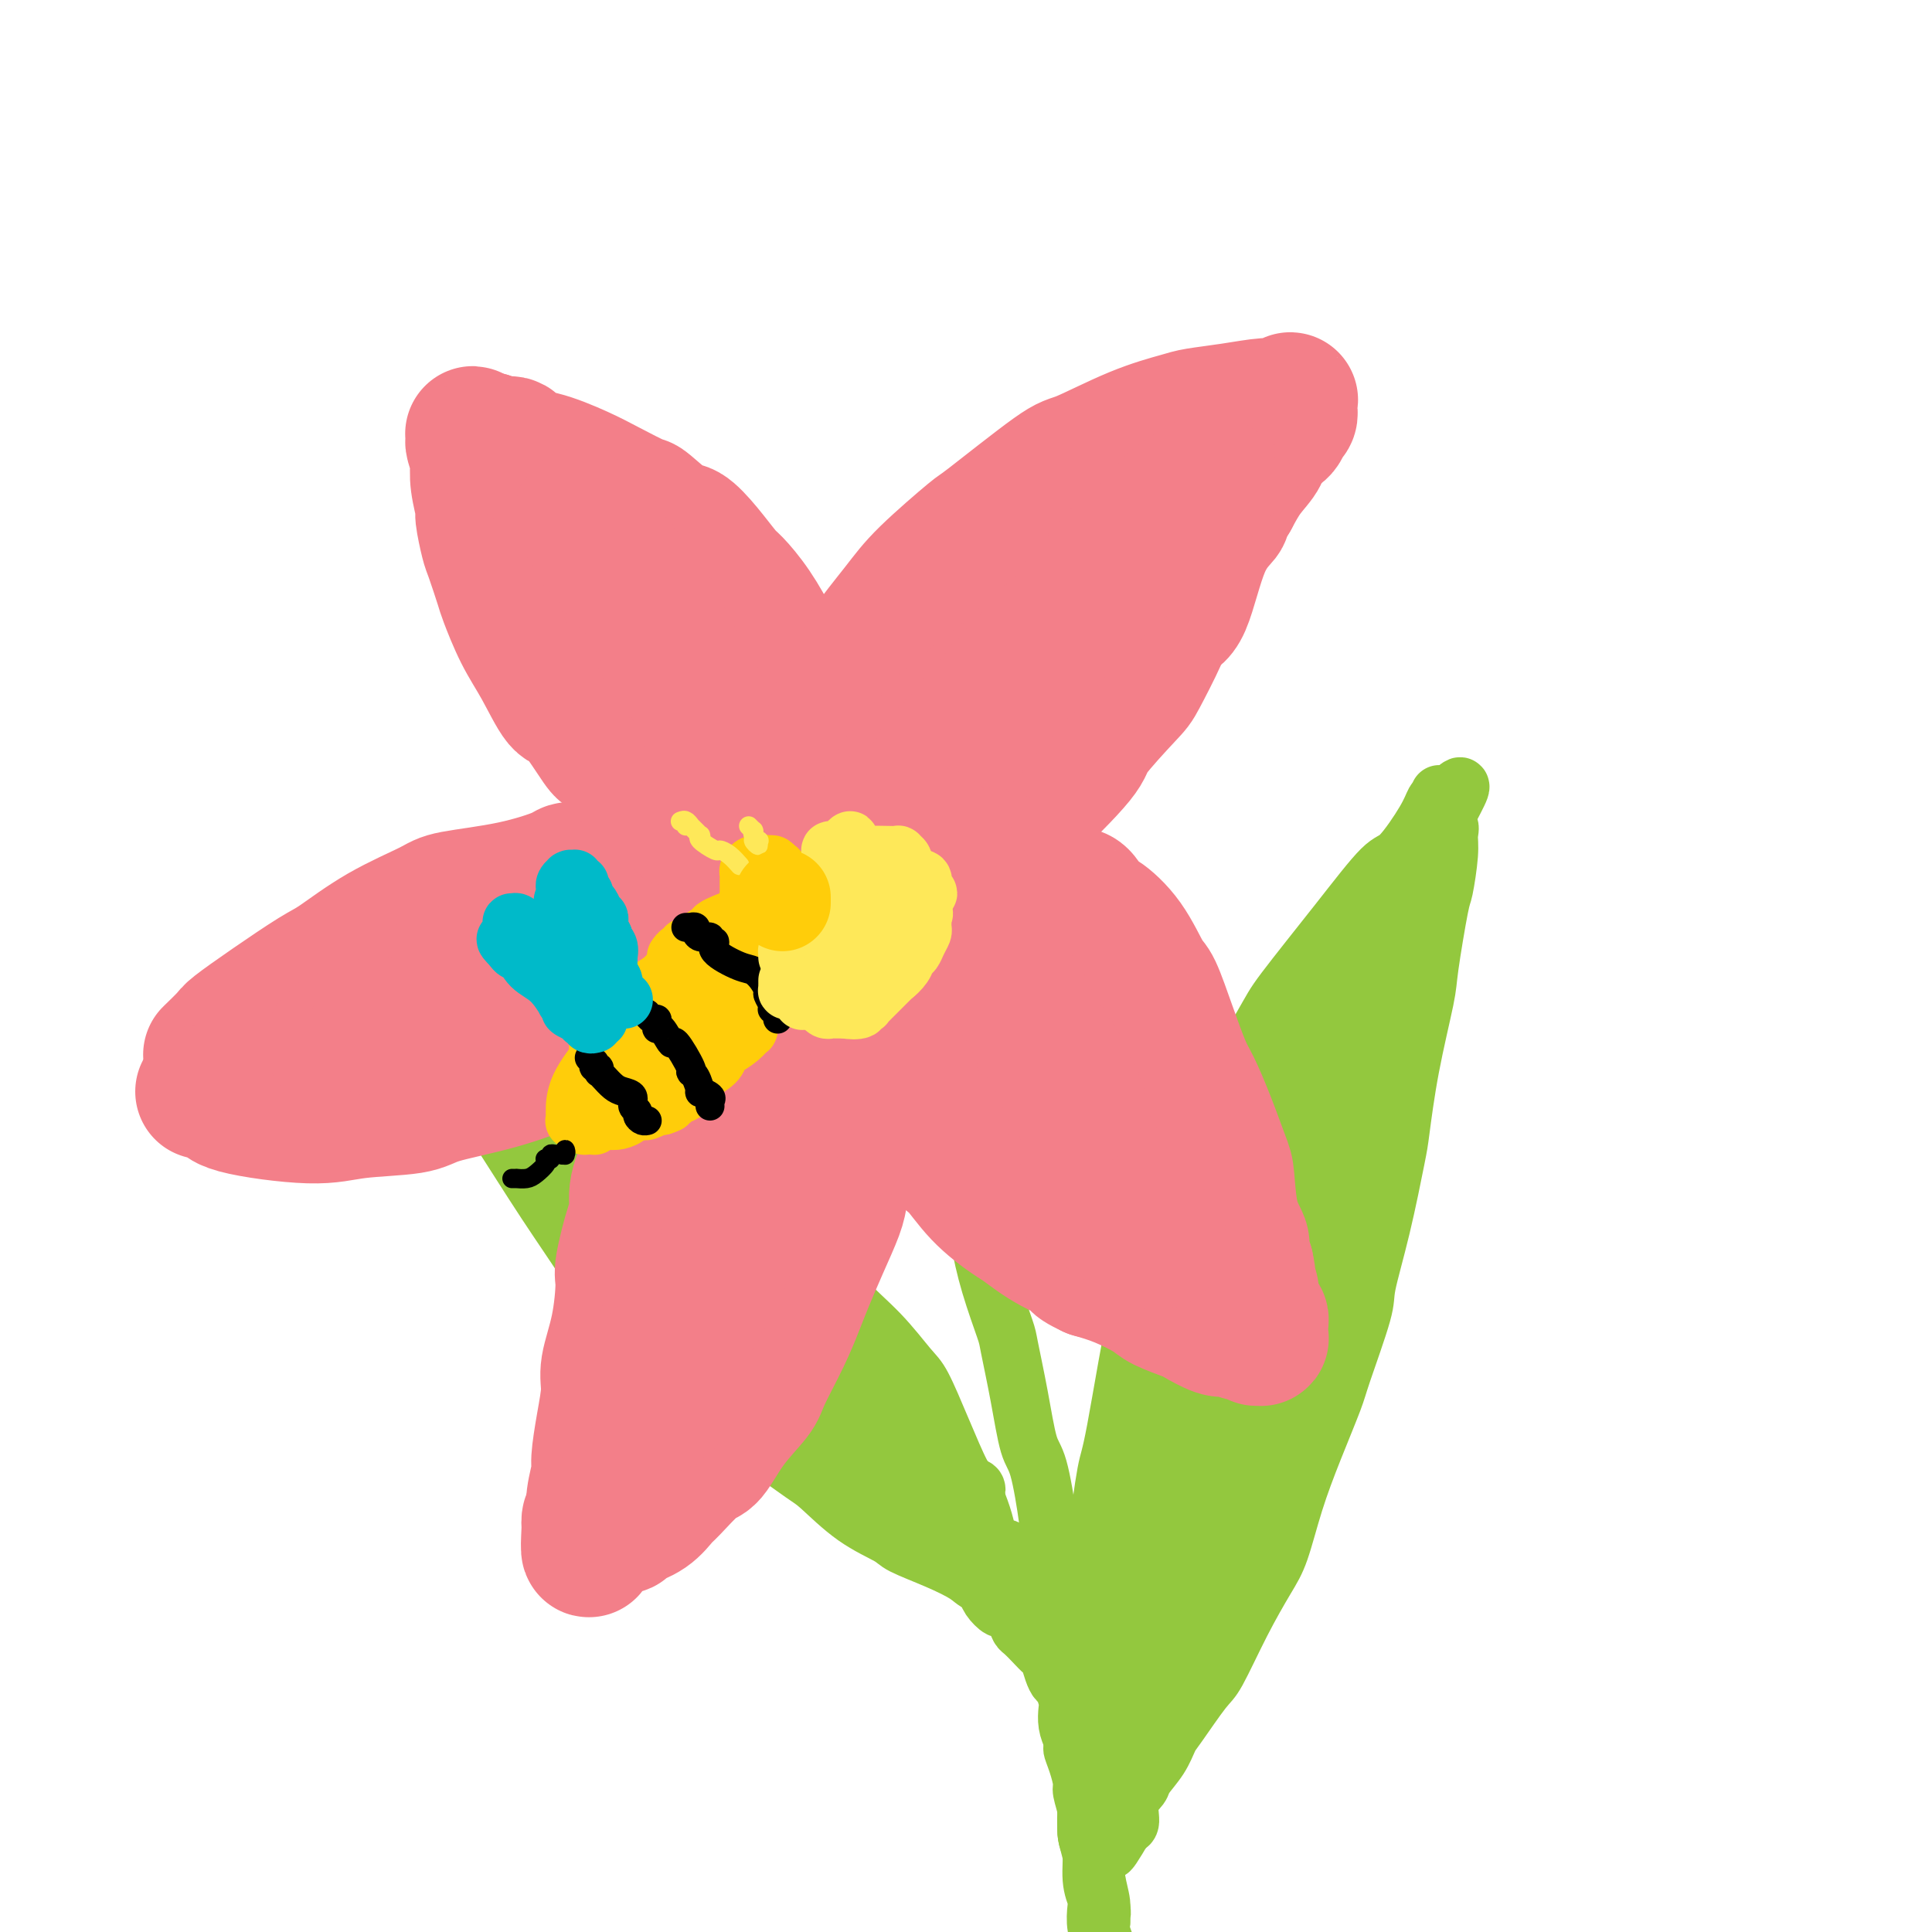 <svg viewBox='0 0 400 400' version='1.1' xmlns='http://www.w3.org/2000/svg' xmlns:xlink='http://www.w3.org/1999/xlink'><g fill='none' stroke='#93C83E' stroke-width='12' stroke-linecap='round' stroke-linejoin='round'><path d='M173,188c0.000,-0.536 0.000,-1.073 0,-1c-0.000,0.073 -0.001,0.755 0,1c0.001,0.245 0.005,0.051 0,0c-0.005,-0.051 -0.018,0.040 0,0c0.018,-0.040 0.069,-0.210 0,0c-0.069,0.210 -0.256,0.800 0,1c0.256,0.200 0.955,0.010 1,0c0.045,-0.010 -0.565,0.159 0,1c0.565,0.841 2.304,2.355 3,3c0.696,0.645 0.347,0.421 1,1c0.653,0.579 2.306,1.961 3,3c0.694,1.039 0.429,1.735 1,3c0.571,1.265 1.977,3.099 3,5c1.023,1.901 1.663,3.871 2,5c0.337,1.129 0.370,1.419 1,3c0.630,1.581 1.856,4.453 3,7c1.144,2.547 2.207,4.770 3,6c0.793,1.230 1.317,1.467 2,3c0.683,1.533 1.527,4.363 2,6c0.473,1.637 0.576,2.082 1,4c0.424,1.918 1.168,5.309 2,8c0.832,2.691 1.752,4.683 2,6c0.248,1.317 -0.176,1.961 0,4c0.176,2.039 0.953,5.474 2,9c1.047,3.526 2.363,7.143 3,9c0.637,1.857 0.594,1.953 1,4c0.406,2.047 1.261,6.046 2,10c0.739,3.954 1.363,7.864 2,10c0.637,2.136 1.287,2.498 2,5c0.713,2.502 1.489,7.143 2,11c0.511,3.857 0.755,6.928 1,10'/><path d='M218,325c3.191,14.498 1.169,5.742 1,5c-0.169,-0.742 1.513,6.530 2,10c0.487,3.470 -0.223,3.137 0,5c0.223,1.863 1.379,5.921 2,9c0.621,3.079 0.706,5.177 1,8c0.294,2.823 0.796,6.369 1,8c0.204,1.631 0.111,1.347 0,3c-0.111,1.653 -0.240,5.242 0,7c0.240,1.758 0.848,1.685 1,3c0.152,1.315 -0.151,4.020 0,6c0.151,1.980 0.757,3.237 1,4c0.243,0.763 0.122,1.033 0,2c-0.122,0.967 -0.244,2.630 0,4c0.244,1.370 0.853,2.448 1,3c0.147,0.552 -0.170,0.580 0,1c0.170,0.420 0.825,1.233 1,2c0.175,0.767 -0.132,1.487 0,2c0.132,0.513 0.702,0.818 1,1c0.298,0.182 0.325,0.242 0,0c-0.325,-0.242 -1.001,-0.786 -1,-1c0.001,-0.214 0.680,-0.099 1,0c0.320,0.099 0.283,0.183 0,0c-0.283,-0.183 -0.812,-0.633 -1,-1c-0.188,-0.367 -0.037,-0.651 0,-1c0.037,-0.349 -0.042,-0.764 0,-1c0.042,-0.236 0.204,-0.294 0,-1c-0.204,-0.706 -0.772,-2.059 -1,-3c-0.228,-0.941 -0.114,-1.471 0,-2'/><path d='M228,398c-0.244,-2.191 0.145,-2.669 0,-4c-0.145,-1.331 -0.823,-3.514 -1,-5c-0.177,-1.486 0.149,-2.275 0,-4c-0.149,-1.725 -0.772,-4.388 -1,-7c-0.228,-2.612 -0.062,-5.174 0,-7c0.062,-1.826 0.019,-2.916 0,-5c-0.019,-2.084 -0.012,-5.161 0,-10c0.012,-4.839 0.031,-11.438 0,-15c-0.031,-3.562 -0.112,-4.085 0,-7c0.112,-2.915 0.417,-8.221 1,-14c0.583,-5.779 1.444,-12.032 2,-15c0.556,-2.968 0.807,-2.651 2,-9c1.193,-6.349 3.327,-19.365 5,-27c1.673,-7.635 2.884,-9.888 5,-15c2.116,-5.112 5.137,-13.083 9,-21c3.863,-7.917 8.569,-15.779 11,-20c2.431,-4.221 2.588,-4.800 5,-8c2.412,-3.200 7.080,-9.022 11,-14c3.920,-4.978 7.093,-9.114 9,-11c1.907,-1.886 2.550,-1.523 4,-3c1.450,-1.477 3.709,-4.793 5,-7c1.291,-2.207 1.614,-3.305 2,-4c0.386,-0.695 0.836,-0.986 1,-1c0.164,-0.014 0.043,0.249 0,0c-0.043,-0.249 -0.009,-1.009 0,-1c0.009,0.009 -0.008,0.786 0,1c0.008,0.214 0.041,-0.135 0,0c-0.041,0.135 -0.154,0.753 0,1c0.154,0.247 0.577,0.124 1,0'/><path d='M299,166c6.104,-6.977 2.364,-0.920 1,2c-1.364,2.920 -0.353,2.702 0,3c0.353,0.298 0.049,1.112 0,2c-0.049,0.888 0.157,1.850 0,4c-0.157,2.150 -0.679,5.489 -1,7c-0.321,1.511 -0.443,1.196 -1,4c-0.557,2.804 -1.548,8.727 -2,12c-0.452,3.273 -0.364,3.895 -1,7c-0.636,3.105 -1.996,8.691 -3,14c-1.004,5.309 -1.652,10.341 -2,13c-0.348,2.659 -0.394,2.946 -1,6c-0.606,3.054 -1.771,8.874 -3,14c-1.229,5.126 -2.523,9.556 -3,12c-0.477,2.444 -0.137,2.900 -1,6c-0.863,3.100 -2.930,8.842 -4,12c-1.070,3.158 -1.142,3.730 -2,6c-0.858,2.270 -2.503,6.237 -4,10c-1.497,3.763 -2.845,7.323 -4,11c-1.155,3.677 -2.116,7.470 -3,10c-0.884,2.530 -1.690,3.798 -3,6c-1.310,2.202 -3.124,5.337 -5,9c-1.876,3.663 -3.814,7.855 -5,10c-1.186,2.145 -1.621,2.245 -3,4c-1.379,1.755 -3.702,5.166 -5,7c-1.298,1.834 -1.571,2.093 -2,3c-0.429,0.907 -1.014,2.464 -2,4c-0.986,1.536 -2.372,3.053 -3,4c-0.628,0.947 -0.498,1.326 -1,2c-0.502,0.674 -1.635,1.643 -2,3c-0.365,1.357 0.039,3.102 0,4c-0.039,0.898 -0.519,0.949 -1,1'/><path d='M233,378c-5.355,9.162 -2.741,3.566 -2,2c0.741,-1.566 -0.390,0.898 -1,2c-0.610,1.102 -0.700,0.840 -1,1c-0.300,0.160 -0.812,0.740 -1,1c-0.188,0.260 -0.054,0.198 0,0c0.054,-0.198 0.029,-0.534 0,-1c-0.029,-0.466 -0.060,-1.063 0,-1c0.060,0.063 0.211,0.787 0,0c-0.211,-0.787 -0.785,-3.085 -1,-4c-0.215,-0.915 -0.069,-0.446 0,-2c0.069,-1.554 0.063,-5.129 0,-7c-0.063,-1.871 -0.184,-2.036 0,-4c0.184,-1.964 0.673,-5.727 1,-10c0.327,-4.273 0.491,-9.055 1,-14c0.509,-4.945 1.364,-10.053 2,-13c0.636,-2.947 1.052,-3.734 2,-7c0.948,-3.266 2.426,-9.010 3,-12c0.574,-2.990 0.242,-3.225 1,-6c0.758,-2.775 2.604,-8.090 4,-13c1.396,-4.910 2.341,-9.414 3,-12c0.659,-2.586 1.031,-3.253 2,-6c0.969,-2.747 2.537,-7.574 4,-12c1.463,-4.426 2.823,-8.451 4,-11c1.177,-2.549 2.170,-3.621 3,-6c0.830,-2.379 1.497,-6.066 3,-10c1.503,-3.934 3.842,-8.115 5,-10c1.158,-1.885 1.135,-1.474 2,-3c0.865,-1.526 2.617,-4.988 4,-8c1.383,-3.012 2.395,-5.575 3,-7c0.605,-1.425 0.802,-1.713 1,-2'/><path d='M275,203c4.463,-10.060 3.122,-6.709 3,-6c-0.122,0.709 0.975,-1.223 2,-3c1.025,-1.777 1.976,-3.398 3,-5c1.024,-1.602 2.120,-3.184 3,-4c0.880,-0.816 1.543,-0.865 2,-1c0.457,-0.135 0.707,-0.354 1,-1c0.293,-0.646 0.628,-1.718 1,-2c0.372,-0.282 0.779,0.225 1,0c0.221,-0.225 0.255,-1.182 0,-1c-0.255,0.182 -0.801,1.503 -1,2c-0.199,0.497 -0.052,0.171 0,0c0.052,-0.171 0.010,-0.187 0,0c-0.010,0.187 0.013,0.576 0,1c-0.013,0.424 -0.062,0.882 0,1c0.062,0.118 0.236,-0.104 0,1c-0.236,1.104 -0.880,3.535 -1,5c-0.120,1.465 0.286,1.965 0,4c-0.286,2.035 -1.264,5.606 -2,8c-0.736,2.394 -1.230,3.611 -2,7c-0.770,3.389 -1.817,8.950 -3,14c-1.183,5.050 -2.500,9.591 -3,12c-0.500,2.409 -0.181,2.687 -1,5c-0.819,2.313 -2.777,6.660 -4,11c-1.223,4.340 -1.712,8.673 -2,11c-0.288,2.327 -0.375,2.648 -1,5c-0.625,2.352 -1.787,6.736 -3,10c-1.213,3.264 -2.477,5.408 -3,7c-0.523,1.592 -0.305,2.633 -1,5c-0.695,2.367 -2.302,6.060 -3,8c-0.698,1.940 -0.485,2.126 -1,4c-0.515,1.874 -1.757,5.437 -3,9'/><path d='M257,310c-3.000,8.712 -3.499,8.992 -4,10c-0.501,1.008 -1.004,2.742 -2,5c-0.996,2.258 -2.484,5.039 -4,8c-1.516,2.961 -3.060,6.104 -4,8c-0.940,1.896 -1.277,2.547 -2,4c-0.723,1.453 -1.833,3.709 -3,6c-1.167,2.291 -2.389,4.618 -3,6c-0.611,1.382 -0.609,1.819 -1,3c-0.391,1.181 -1.176,3.107 -2,4c-0.824,0.893 -1.689,0.754 -2,1c-0.311,0.246 -0.069,0.877 0,1c0.069,0.123 -0.035,-0.263 0,0c0.035,0.263 0.208,1.176 0,1c-0.208,-0.176 -0.799,-1.439 -1,-2c-0.201,-0.561 -0.013,-0.418 0,-1c0.013,-0.582 -0.149,-1.890 0,-3c0.149,-1.110 0.610,-2.024 1,-6c0.390,-3.976 0.710,-11.014 1,-14c0.290,-2.986 0.551,-1.921 2,-8c1.449,-6.079 4.087,-19.304 6,-28c1.913,-8.696 3.103,-12.864 4,-16c0.897,-3.136 1.502,-5.240 3,-9c1.498,-3.760 3.889,-9.175 6,-15c2.111,-5.825 3.941,-12.058 5,-15c1.059,-2.942 1.345,-2.593 3,-6c1.655,-3.407 4.678,-10.572 6,-14c1.322,-3.428 0.943,-3.120 2,-5c1.057,-1.880 3.551,-5.947 5,-9c1.449,-3.053 1.852,-5.091 2,-6c0.148,-0.909 0.042,-0.688 0,-1c-0.042,-0.312 -0.021,-1.156 0,-2'/><path d='M275,207c4.950,-12.447 1.327,-2.564 0,1c-1.327,3.564 -0.356,0.810 0,0c0.356,-0.810 0.098,0.326 0,1c-0.098,0.674 -0.036,0.888 0,1c0.036,0.112 0.045,0.124 0,1c-0.045,0.876 -0.143,2.618 -1,6c-0.857,3.382 -2.474,8.404 -3,11c-0.526,2.596 0.039,2.765 -1,7c-1.039,4.235 -3.682,12.535 -6,19c-2.318,6.465 -4.311,11.093 -7,17c-2.689,5.907 -6.073,13.092 -8,19c-1.927,5.908 -2.396,10.540 -3,13c-0.604,2.460 -1.341,2.747 -2,5c-0.659,2.253 -1.238,6.472 -2,10c-0.762,3.528 -1.708,6.367 -2,8c-0.292,1.633 0.068,2.062 0,3c-0.068,0.938 -0.566,2.384 -1,3c-0.434,0.616 -0.805,0.402 -1,0c-0.195,-0.402 -0.214,-0.990 0,-1c0.214,-0.010 0.659,0.559 1,0c0.341,-0.559 0.576,-2.246 1,-3c0.424,-0.754 1.038,-0.575 2,-3c0.962,-2.425 2.273,-7.455 3,-10c0.727,-2.545 0.869,-2.607 2,-6c1.131,-3.393 3.252,-10.118 6,-17c2.748,-6.882 6.123,-13.923 8,-18c1.877,-4.077 2.257,-5.192 4,-9c1.743,-3.808 4.849,-10.309 7,-15c2.151,-4.691 3.348,-7.571 4,-9c0.652,-1.429 0.758,-1.408 1,-2c0.242,-0.592 0.621,-1.796 1,-3'/><path d='M278,236c6.037,-14.905 1.630,-4.166 0,0c-1.630,4.166 -0.483,1.760 0,1c0.483,-0.760 0.302,0.126 0,1c-0.302,0.874 -0.724,1.736 -1,2c-0.276,0.264 -0.406,-0.070 -1,2c-0.594,2.070 -1.653,6.546 -2,9c-0.347,2.454 0.018,2.888 -1,6c-1.018,3.112 -3.419,8.904 -5,15c-1.581,6.096 -2.341,12.496 -3,16c-0.659,3.504 -1.217,4.113 -2,7c-0.783,2.887 -1.789,8.053 -3,12c-1.211,3.947 -2.625,6.676 -3,8c-0.375,1.324 0.290,1.243 0,2c-0.290,0.757 -1.533,2.353 -2,3c-0.467,0.647 -0.156,0.347 0,0c0.156,-0.347 0.158,-0.741 0,-1c-0.158,-0.259 -0.477,-0.385 0,-1c0.477,-0.615 1.748,-1.720 2,-2c0.252,-0.280 -0.515,0.265 0,-1c0.515,-1.265 2.313,-4.341 3,-6c0.687,-1.659 0.263,-1.900 1,-4c0.737,-2.100 2.635,-6.058 4,-11c1.365,-4.942 2.196,-10.867 3,-14c0.804,-3.133 1.579,-3.474 3,-6c1.421,-2.526 3.487,-7.237 5,-11c1.513,-3.763 2.472,-6.577 3,-8c0.528,-1.423 0.625,-1.453 1,-2c0.375,-0.547 1.028,-1.611 1,-2c-0.028,-0.389 -0.738,-0.105 -1,0c-0.262,0.105 -0.075,0.030 0,0c0.075,-0.030 0.037,-0.015 0,0'/><path d='M280,251c4.167,-11.500 2.083,-5.750 0,0'/><path d='M210,334c-0.031,0.109 -0.061,0.219 0,0c0.061,-0.219 0.214,-0.765 0,-1c-0.214,-0.235 -0.795,-0.158 -1,0c-0.205,0.158 -0.034,0.396 0,0c0.034,-0.396 -0.069,-1.427 0,-2c0.069,-0.573 0.310,-0.686 0,-1c-0.310,-0.314 -1.170,-0.827 -2,-2c-0.830,-1.173 -1.632,-3.005 -2,-5c-0.368,-1.995 -0.304,-4.152 -1,-7c-0.696,-2.848 -2.151,-6.387 -3,-8c-0.849,-1.613 -1.091,-1.300 -2,-3c-0.909,-1.700 -2.485,-5.413 -4,-9c-1.515,-3.587 -2.968,-7.048 -4,-9c-1.032,-1.952 -1.642,-2.394 -3,-4c-1.358,-1.606 -3.462,-4.377 -6,-7c-2.538,-2.623 -5.508,-5.099 -7,-7c-1.492,-1.901 -1.505,-3.227 -3,-5c-1.495,-1.773 -4.473,-3.992 -7,-6c-2.527,-2.008 -4.605,-3.805 -6,-5c-1.395,-1.195 -2.108,-1.787 -4,-3c-1.892,-1.213 -4.962,-3.048 -8,-5c-3.038,-1.952 -6.045,-4.022 -8,-5c-1.955,-0.978 -2.859,-0.864 -5,-2c-2.141,-1.136 -5.521,-3.521 -9,-6c-3.479,-2.479 -7.058,-5.052 -9,-6c-1.942,-0.948 -2.247,-0.271 -4,-1c-1.753,-0.729 -4.953,-2.864 -7,-4c-2.047,-1.136 -2.940,-1.274 -4,-2c-1.060,-0.726 -2.285,-2.042 -4,-3c-1.715,-0.958 -3.918,-1.560 -5,-2c-1.082,-0.440 -1.041,-0.720 -1,-1'/><path d='M91,213c-10.297,-5.683 -4.041,-1.390 -2,0c2.041,1.390 -0.134,-0.122 -1,-1c-0.866,-0.878 -0.422,-1.122 0,-1c0.422,0.122 0.821,0.612 1,1c0.179,0.388 0.136,0.676 0,1c-0.136,0.324 -0.366,0.686 0,1c0.366,0.314 1.328,0.582 2,1c0.672,0.418 1.054,0.987 2,2c0.946,1.013 2.457,2.470 4,5c1.543,2.530 3.120,6.132 4,8c0.880,1.868 1.065,2.001 3,5c1.935,2.999 5.620,8.863 9,14c3.380,5.137 6.454,9.549 8,12c1.546,2.451 1.565,2.943 3,5c1.435,2.057 4.286,5.678 7,9c2.714,3.322 5.293,6.343 7,8c1.707,1.657 2.544,1.950 4,3c1.456,1.050 3.531,2.858 6,5c2.469,2.142 5.333,4.617 7,6c1.667,1.383 2.138,1.673 4,3c1.862,1.327 5.114,3.692 7,5c1.886,1.308 2.407,1.561 4,3c1.593,1.439 4.258,4.066 7,6c2.742,1.934 5.560,3.176 7,4c1.440,0.824 1.500,1.232 3,2c1.500,0.768 4.440,1.898 7,3c2.560,1.102 4.741,2.177 6,3c1.259,0.823 1.595,1.396 3,2c1.405,0.604 3.878,1.240 6,2c2.122,0.760 3.892,1.646 5,2c1.108,0.354 1.554,0.177 2,0'/><path d='M216,332c6.809,2.725 4.332,0.539 4,0c-0.332,-0.539 1.481,0.570 2,1c0.519,0.430 -0.257,0.182 0,0c0.257,-0.182 1.548,-0.296 2,0c0.452,0.296 0.064,1.004 0,1c-0.064,-0.004 0.194,-0.719 0,-1c-0.194,-0.281 -0.840,-0.126 -1,0c-0.160,0.126 0.166,0.224 0,0c-0.166,-0.224 -0.825,-0.769 -1,-1c-0.175,-0.231 0.134,-0.146 0,0c-0.134,0.146 -0.710,0.355 -1,0c-0.290,-0.355 -0.293,-1.273 -1,-2c-0.707,-0.727 -2.116,-1.263 -3,-2c-0.884,-0.737 -1.242,-1.674 -2,-2c-0.758,-0.326 -1.915,-0.040 -3,-1c-1.085,-0.960 -2.099,-3.167 -3,-4c-0.901,-0.833 -1.690,-0.294 -3,-1c-1.310,-0.706 -3.140,-2.659 -5,-4c-1.860,-1.341 -3.751,-2.071 -5,-3c-1.249,-0.929 -1.855,-2.057 -3,-3c-1.145,-0.943 -2.828,-1.701 -5,-3c-2.172,-1.299 -4.834,-3.139 -6,-4c-1.166,-0.861 -0.835,-0.743 -2,-2c-1.165,-1.257 -3.827,-3.890 -6,-6c-2.173,-2.110 -3.856,-3.698 -5,-5c-1.144,-1.302 -1.750,-2.318 -3,-4c-1.250,-1.682 -3.144,-4.030 -5,-6c-1.856,-1.970 -3.673,-3.563 -5,-5c-1.327,-1.437 -2.163,-2.719 -3,-4'/><path d='M153,271c-5.502,-5.976 -4.756,-4.915 -5,-5c-0.244,-0.085 -1.477,-1.316 -3,-3c-1.523,-1.684 -3.336,-3.819 -5,-6c-1.664,-2.181 -3.179,-4.406 -4,-6c-0.821,-1.594 -0.947,-2.555 -2,-4c-1.053,-1.445 -3.032,-3.374 -5,-5c-1.968,-1.626 -3.926,-2.948 -5,-4c-1.074,-1.052 -1.265,-1.835 -2,-3c-0.735,-1.165 -2.014,-2.714 -3,-4c-0.986,-1.286 -1.680,-2.310 -2,-3c-0.320,-0.690 -0.268,-1.048 -1,-2c-0.732,-0.952 -2.248,-2.500 -3,-3c-0.752,-0.500 -0.739,0.046 -1,0c-0.261,-0.046 -0.795,-0.685 -1,-1c-0.205,-0.315 -0.082,-0.308 0,0c0.082,0.308 0.122,0.915 0,1c-0.122,0.085 -0.406,-0.353 0,0c0.406,0.353 1.503,1.496 2,2c0.497,0.504 0.392,0.367 1,1c0.608,0.633 1.927,2.035 3,4c1.073,1.965 1.900,4.494 3,6c1.100,1.506 2.472,1.991 4,4c1.528,2.009 3.211,5.544 6,9c2.789,3.456 6.683,6.834 9,9c2.317,2.166 3.058,3.120 5,5c1.942,1.880 5.084,4.687 8,7c2.916,2.313 5.607,4.134 7,5c1.393,0.866 1.487,0.779 3,2c1.513,1.221 4.446,3.752 6,5c1.554,1.248 1.730,1.214 3,2c1.270,0.786 3.635,2.393 6,4'/><path d='M177,288c8.288,6.863 5.509,4.520 5,4c-0.509,-0.520 1.254,0.781 3,2c1.746,1.219 3.476,2.354 5,4c1.524,1.646 2.842,3.804 4,5c1.158,1.196 2.156,1.432 3,2c0.844,0.568 1.534,1.469 2,2c0.466,0.531 0.709,0.692 1,1c0.291,0.308 0.629,0.763 1,1c0.371,0.237 0.776,0.256 1,0c0.224,-0.256 0.268,-0.789 0,-1c-0.268,-0.211 -0.849,-0.101 -1,0c-0.151,0.101 0.129,0.194 0,0c-0.129,-0.194 -0.668,-0.677 -1,-1c-0.332,-0.323 -0.456,-0.488 -1,-1c-0.544,-0.512 -1.508,-1.370 -2,-2c-0.492,-0.630 -0.513,-1.033 -1,-2c-0.487,-0.967 -1.440,-2.500 -3,-4c-1.560,-1.500 -3.729,-2.968 -5,-4c-1.271,-1.032 -1.646,-1.628 -3,-3c-1.354,-1.372 -3.686,-3.519 -6,-6c-2.314,-2.481 -4.609,-5.294 -6,-7c-1.391,-1.706 -1.879,-2.303 -3,-4c-1.121,-1.697 -2.875,-4.493 -5,-7c-2.125,-2.507 -4.619,-4.725 -6,-6c-1.381,-1.275 -1.648,-1.605 -3,-3c-1.352,-1.395 -3.788,-3.853 -5,-5c-1.212,-1.147 -1.201,-0.981 -2,-2c-0.799,-1.019 -2.410,-3.222 -4,-5c-1.590,-1.778 -3.159,-3.133 -4,-4c-0.841,-0.867 -0.955,-1.248 -2,-2c-1.045,-0.752 -3.023,-1.876 -5,-3'/><path d='M134,237c-11.198,-11.798 -5.693,-5.294 -4,-3c1.693,2.294 -0.425,0.377 -2,-1c-1.575,-1.377 -2.607,-2.215 -4,-3c-1.393,-0.785 -3.148,-1.518 -4,-2c-0.852,-0.482 -0.803,-0.714 -1,-1c-0.197,-0.286 -0.641,-0.628 -1,-1c-0.359,-0.372 -0.634,-0.776 -1,-1c-0.366,-0.224 -0.823,-0.270 -1,0c-0.177,0.270 -0.073,0.854 0,1c0.073,0.146 0.115,-0.147 0,0c-0.115,0.147 -0.386,0.735 0,1c0.386,0.265 1.428,0.207 2,2c0.572,1.793 0.675,5.437 1,7c0.325,1.563 0.872,1.045 2,4c1.128,2.955 2.837,9.384 5,14c2.163,4.616 4.779,7.419 6,9c1.221,1.581 1.048,1.942 2,3c0.952,1.058 3.030,2.815 5,5c1.970,2.185 3.832,4.798 5,6c1.168,1.202 1.643,0.993 3,2c1.357,1.007 3.596,3.231 5,4c1.404,0.769 1.975,0.085 3,1c1.025,0.915 2.506,3.429 4,5c1.494,1.571 3.003,2.198 4,3c0.997,0.802 1.483,1.778 3,3c1.517,1.222 4.067,2.688 6,4c1.933,1.312 3.251,2.469 4,3c0.749,0.531 0.928,0.438 2,1c1.072,0.562 3.036,1.781 5,3'/><path d='M183,306c8.567,6.787 5.486,3.754 5,3c-0.486,-0.754 1.624,0.772 3,2c1.376,1.228 2.018,2.157 3,3c0.982,0.843 2.302,1.599 3,2c0.698,0.401 0.772,0.448 1,1c0.228,0.552 0.611,1.608 1,2c0.389,0.392 0.785,0.120 1,0c0.215,-0.120 0.251,-0.088 0,0c-0.251,0.088 -0.787,0.231 -1,0c-0.213,-0.231 -0.103,-0.837 0,-1c0.103,-0.163 0.200,0.118 0,0c-0.200,-0.118 -0.698,-0.635 -1,-1c-0.302,-0.365 -0.407,-0.579 -1,-1c-0.593,-0.421 -1.674,-1.051 -3,-2c-1.326,-0.949 -2.898,-2.217 -4,-3c-1.102,-0.783 -1.734,-1.079 -3,-2c-1.266,-0.921 -3.165,-2.465 -5,-4c-1.835,-1.535 -3.605,-3.060 -5,-4c-1.395,-0.940 -2.415,-1.295 -4,-3c-1.585,-1.705 -3.735,-4.761 -5,-6c-1.265,-1.239 -1.646,-0.661 -3,-2c-1.354,-1.339 -3.682,-4.597 -6,-7c-2.318,-2.403 -4.625,-3.953 -6,-5c-1.375,-1.047 -1.819,-1.591 -3,-3c-1.181,-1.409 -3.100,-3.683 -5,-6c-1.900,-2.317 -3.782,-4.677 -5,-6c-1.218,-1.323 -1.774,-1.609 -3,-3c-1.226,-1.391 -3.122,-3.888 -5,-6c-1.878,-2.112 -3.736,-3.838 -5,-5c-1.264,-1.162 -1.932,-1.761 -3,-3c-1.068,-1.239 -2.534,-3.120 -4,-5'/><path d='M120,241c-8.983,-9.889 -4.939,-6.110 -4,-5c0.939,1.110 -1.227,-0.448 -3,-2c-1.773,-1.552 -3.154,-3.100 -4,-4c-0.846,-0.900 -1.159,-1.154 -2,-2c-0.841,-0.846 -2.211,-2.283 -3,-3c-0.789,-0.717 -0.996,-0.714 -1,-1c-0.004,-0.286 0.195,-0.862 0,-1c-0.195,-0.138 -0.785,0.164 -1,0c-0.215,-0.164 -0.055,-0.792 0,-1c0.055,-0.208 0.004,0.004 0,0c-0.004,-0.004 0.038,-0.224 0,0c-0.038,0.224 -0.157,0.892 0,1c0.157,0.108 0.590,-0.344 1,0c0.410,0.344 0.796,1.483 1,2c0.204,0.517 0.226,0.413 1,1c0.774,0.587 2.301,1.867 3,3c0.699,1.133 0.571,2.121 2,4c1.429,1.879 4.414,4.650 6,6c1.586,1.350 1.774,1.280 3,3c1.226,1.720 3.490,5.232 6,8c2.510,2.768 5.265,4.793 7,6c1.735,1.207 2.451,1.595 4,3c1.549,1.405 3.932,3.827 6,6c2.068,2.173 3.823,4.099 5,5c1.177,0.901 1.777,0.778 3,2c1.223,1.222 3.070,3.787 5,6c1.930,2.213 3.944,4.072 5,5c1.056,0.928 1.153,0.926 2,2c0.847,1.074 2.444,3.226 4,5c1.556,1.774 3.073,3.170 4,4c0.927,0.830 1.265,1.094 2,2c0.735,0.906 1.868,2.453 3,4'/><path d='M175,300c11.590,12.229 4.064,4.301 2,2c-2.064,-2.301 1.334,1.027 3,3c1.666,1.973 1.601,2.593 2,3c0.399,0.407 1.262,0.602 2,1c0.738,0.398 1.353,1.000 2,2c0.647,1.000 1.328,2.400 2,3c0.672,0.600 1.335,0.401 2,1c0.665,0.599 1.333,1.996 2,3c0.667,1.004 1.334,1.616 2,2c0.666,0.384 1.330,0.541 2,1c0.670,0.459 1.346,1.222 2,2c0.654,0.778 1.288,1.573 2,2c0.712,0.427 1.504,0.487 2,1c0.496,0.513 0.695,1.481 1,2c0.305,0.519 0.715,0.590 1,1c0.285,0.410 0.444,1.161 1,2c0.556,0.839 1.510,1.768 2,2c0.490,0.232 0.515,-0.234 1,0c0.485,0.234 1.429,1.166 2,2c0.571,0.834 0.769,1.570 1,2c0.231,0.430 0.496,0.555 1,1c0.504,0.445 1.248,1.208 2,2c0.752,0.792 1.511,1.611 2,2c0.489,0.389 0.709,0.349 1,1c0.291,0.651 0.652,1.994 1,3c0.348,1.006 0.681,1.676 1,2c0.319,0.324 0.624,0.302 1,1c0.376,0.698 0.822,2.115 1,3c0.178,0.885 0.086,1.238 0,2c-0.086,0.762 -0.168,1.932 0,3c0.168,1.068 0.584,2.034 1,3'/><path d='M222,360c0.885,3.116 0.097,1.905 0,2c-0.097,0.095 0.496,1.496 1,3c0.504,1.504 0.919,3.112 1,4c0.081,0.888 -0.172,1.057 0,2c0.172,0.943 0.768,2.659 1,4c0.232,1.341 0.100,2.307 0,3c-0.100,0.693 -0.167,1.114 0,2c0.167,0.886 0.567,2.238 1,4c0.433,1.762 0.900,3.935 1,5c0.100,1.065 -0.165,1.024 0,2c0.165,0.976 0.761,2.971 1,4c0.239,1.029 0.120,1.091 0,2c-0.120,0.909 -0.242,2.663 0,4c0.242,1.337 0.850,2.257 1,3c0.150,0.743 -0.156,1.310 0,2c0.156,0.690 0.774,1.505 1,2c0.226,0.495 0.061,0.672 0,1c-0.061,0.328 -0.017,0.808 0,1c0.017,0.192 0.009,0.096 0,0'/></g>
<g fill='none' stroke='#F37F89' stroke-width='28' stroke-linecap='round' stroke-linejoin='round'><path d='M167,190c0.122,0.033 0.243,0.065 0,0c-0.243,-0.065 -0.851,-0.228 -1,0c-0.149,0.228 0.159,0.847 0,1c-0.159,0.153 -0.786,-0.159 -1,0c-0.214,0.159 -0.015,0.789 0,1c0.015,0.211 -0.153,0.003 -1,1c-0.847,0.997 -2.373,3.199 -4,5c-1.627,1.801 -3.353,3.200 -5,5c-1.647,1.800 -3.214,4.002 -4,5c-0.786,0.998 -0.792,0.791 -2,2c-1.208,1.209 -3.618,3.833 -5,6c-1.382,2.167 -1.738,3.876 -2,5c-0.262,1.124 -0.432,1.664 -1,3c-0.568,1.336 -1.535,3.468 -2,5c-0.465,1.532 -0.428,2.463 -1,4c-0.572,1.537 -1.755,3.680 -3,6c-1.245,2.320 -2.554,4.818 -3,7c-0.446,2.182 -0.030,4.047 0,5c0.030,0.953 -0.325,0.992 -1,3c-0.675,2.008 -1.669,5.984 -2,8c-0.331,2.016 -0.000,2.073 0,4c0.000,1.927 -0.330,5.724 -1,9c-0.670,3.276 -1.681,6.030 -2,8c-0.319,1.970 0.054,3.156 0,5c-0.054,1.844 -0.536,4.347 -1,7c-0.464,2.653 -0.909,5.457 -1,7c-0.091,1.543 0.171,1.826 0,3c-0.171,1.174 -0.777,3.239 -1,5c-0.223,1.761 -0.064,3.217 0,4c0.064,0.783 0.032,0.891 0,1'/><path d='M123,315c-1.601,10.917 -1.105,3.710 -1,1c0.105,-2.710 -0.182,-0.922 0,0c0.182,0.922 0.832,0.979 1,1c0.168,0.021 -0.147,0.007 0,0c0.147,-0.007 0.756,-0.006 1,0c0.244,0.006 0.124,0.015 0,0c-0.124,-0.015 -0.250,-0.056 0,0c0.250,0.056 0.876,0.209 1,0c0.124,-0.209 -0.256,-0.779 0,-1c0.256,-0.221 1.147,-0.094 2,0c0.853,0.094 1.668,0.156 2,0c0.332,-0.156 0.183,-0.529 1,-1c0.817,-0.471 2.602,-1.039 4,-2c1.398,-0.961 2.409,-2.313 3,-3c0.591,-0.687 0.761,-0.708 2,-2c1.239,-1.292 3.548,-3.854 5,-5c1.452,-1.146 2.048,-0.877 3,-2c0.952,-1.123 2.261,-3.637 4,-6c1.739,-2.363 3.907,-4.576 5,-6c1.093,-1.424 1.110,-2.058 2,-4c0.890,-1.942 2.652,-5.191 4,-8c1.348,-2.809 2.284,-5.177 3,-7c0.716,-1.823 1.214,-3.102 2,-5c0.786,-1.898 1.861,-4.417 3,-7c1.139,-2.583 2.344,-5.231 3,-7c0.656,-1.769 0.763,-2.660 1,-4c0.237,-1.340 0.602,-3.130 1,-5c0.398,-1.870 0.828,-3.820 1,-5c0.172,-1.180 0.086,-1.590 0,-2'/><path d='M176,235c0.686,-3.327 0.902,-3.643 1,-4c0.098,-0.357 0.079,-0.753 0,-2c-0.079,-1.247 -0.217,-3.344 0,-5c0.217,-1.656 0.790,-2.870 1,-4c0.210,-1.130 0.057,-2.176 0,-3c-0.057,-0.824 -0.019,-1.426 0,-3c0.019,-1.574 0.020,-4.121 0,-5c-0.020,-0.879 -0.061,-0.091 0,-1c0.061,-0.909 0.223,-3.514 0,-5c-0.223,-1.486 -0.829,-1.851 -1,-3c-0.171,-1.149 0.095,-3.081 0,-4c-0.095,-0.919 -0.551,-0.824 -1,-1c-0.449,-0.176 -0.890,-0.623 -1,-1c-0.110,-0.377 0.110,-0.685 0,-1c-0.110,-0.315 -0.550,-0.636 -1,-1c-0.450,-0.364 -0.910,-0.769 -1,-1c-0.090,-0.231 0.190,-0.287 0,0c-0.190,0.287 -0.851,0.917 -1,1c-0.149,0.083 0.213,-0.380 0,0c-0.213,0.380 -1.002,1.603 -2,3c-0.998,1.397 -2.204,2.969 -3,4c-0.796,1.031 -1.181,1.521 -2,3c-0.819,1.479 -2.073,3.947 -4,8c-1.927,4.053 -4.529,9.690 -6,13c-1.471,3.310 -1.811,4.291 -3,7c-1.189,2.709 -3.225,7.146 -5,12c-1.775,4.854 -3.288,10.127 -4,13c-0.712,2.873 -0.624,3.347 -1,6c-0.376,2.653 -1.217,7.483 -2,10c-0.783,2.517 -1.510,2.719 -2,4c-0.490,1.281 -0.745,3.640 -1,6'/><path d='M137,281c-1.487,7.093 -0.203,5.326 0,5c0.203,-0.326 -0.675,0.790 -1,2c-0.325,1.210 -0.097,2.513 0,3c0.097,0.487 0.063,0.158 0,0c-0.063,-0.158 -0.155,-0.145 0,0c0.155,0.145 0.556,0.424 1,0c0.444,-0.424 0.929,-1.549 1,-2c0.071,-0.451 -0.274,-0.226 0,-1c0.274,-0.774 1.166,-2.546 2,-5c0.834,-2.454 1.610,-5.588 2,-7c0.390,-1.412 0.395,-1.101 2,-4c1.605,-2.899 4.810,-9.008 7,-14c2.190,-4.992 3.365,-8.865 5,-13c1.635,-4.135 3.729,-8.530 5,-12c1.271,-3.470 1.717,-6.016 2,-8c0.283,-1.984 0.401,-3.407 1,-5c0.599,-1.593 1.678,-3.355 2,-5c0.322,-1.645 -0.112,-3.174 0,-4c0.112,-0.826 0.772,-0.950 1,-2c0.228,-1.050 0.024,-3.027 0,-5c-0.024,-1.973 0.130,-3.942 0,-5c-0.130,-1.058 -0.546,-1.205 -1,-2c-0.454,-0.795 -0.948,-2.240 -1,-3c-0.052,-0.760 0.337,-0.836 0,-1c-0.337,-0.164 -1.399,-0.415 -2,-1c-0.601,-0.585 -0.741,-1.504 -1,-2c-0.259,-0.496 -0.636,-0.569 -1,-1c-0.364,-0.431 -0.716,-1.219 -1,-2c-0.284,-0.781 -0.499,-1.557 -1,-2c-0.501,-0.443 -1.286,-0.555 -2,-1c-0.714,-0.445 -1.357,-1.222 -2,-2'/><path d='M155,182c-2.220,-2.812 -1.771,-1.342 -2,-1c-0.229,0.342 -1.136,-0.444 -2,-1c-0.864,-0.556 -1.685,-0.882 -3,-1c-1.315,-0.118 -3.123,-0.028 -4,0c-0.877,0.028 -0.824,-0.007 -2,0c-1.176,0.007 -3.580,0.056 -6,0c-2.420,-0.056 -4.857,-0.216 -6,0c-1.143,0.216 -0.992,0.807 -3,1c-2.008,0.193 -6.173,-0.011 -8,0c-1.827,0.011 -1.314,0.237 -3,1c-1.686,0.763 -5.571,2.064 -10,3c-4.429,0.936 -9.401,1.507 -12,2c-2.599,0.493 -2.825,0.906 -5,2c-2.175,1.094 -6.299,2.867 -10,5c-3.701,2.133 -6.978,4.625 -9,6c-2.022,1.375 -2.787,1.633 -5,3c-2.213,1.367 -5.872,3.841 -9,6c-3.128,2.159 -5.725,4.001 -7,5c-1.275,0.999 -1.228,1.153 -2,2c-0.772,0.847 -2.363,2.385 -3,3c-0.637,0.615 -0.318,0.308 0,0'/><path d='M42,226c0.331,0.033 0.661,0.067 1,0c0.339,-0.067 0.686,-0.234 1,0c0.314,0.234 0.594,0.869 1,1c0.406,0.131 0.938,-0.240 1,0c0.062,0.240 -0.346,1.092 3,2c3.346,0.908 10.444,1.871 15,2c4.556,0.129 6.569,-0.577 10,-1c3.431,-0.423 8.281,-0.563 11,-1c2.719,-0.437 3.306,-1.172 6,-2c2.694,-0.828 7.495,-1.748 12,-3c4.505,-1.252 8.713,-2.835 11,-4c2.287,-1.165 2.651,-1.913 5,-3c2.349,-1.087 6.681,-2.512 9,-3c2.319,-0.488 2.626,-0.038 4,-1c1.374,-0.962 3.817,-3.337 6,-5c2.183,-1.663 4.108,-2.616 5,-3c0.892,-0.384 0.753,-0.199 2,-1c1.247,-0.801 3.882,-2.587 6,-4c2.118,-1.413 3.719,-2.454 5,-3c1.281,-0.546 2.241,-0.598 3,-1c0.759,-0.402 1.317,-1.155 2,-2c0.683,-0.845 1.491,-1.781 2,-2c0.509,-0.219 0.721,0.281 1,0c0.279,-0.281 0.627,-1.342 1,-2c0.373,-0.658 0.772,-0.912 1,-1c0.228,-0.088 0.285,-0.010 0,0c-0.285,0.010 -0.911,-0.049 -1,0c-0.089,0.049 0.361,0.205 0,0c-0.361,-0.205 -1.532,-0.773 -3,-1c-1.468,-0.227 -3.234,-0.114 -5,0'/><path d='M157,188c-1.821,-0.308 -2.373,-0.080 -4,0c-1.627,0.080 -4.328,0.010 -6,0c-1.672,-0.010 -2.313,0.038 -4,0c-1.687,-0.038 -4.419,-0.164 -7,0c-2.581,0.164 -5.010,0.617 -7,1c-1.990,0.383 -3.539,0.697 -5,1c-1.461,0.303 -2.832,0.595 -4,1c-1.168,0.405 -2.131,0.924 -3,1c-0.869,0.076 -1.643,-0.289 -3,0c-1.357,0.289 -3.295,1.234 -5,2c-1.705,0.766 -3.175,1.355 -4,2c-0.825,0.645 -1.004,1.348 -2,2c-0.996,0.652 -2.810,1.254 -5,2c-2.190,0.746 -4.757,1.637 -6,2c-1.243,0.363 -1.161,0.198 -2,1c-0.839,0.802 -2.599,2.573 -4,4c-1.401,1.427 -2.442,2.512 -3,3c-0.558,0.488 -0.631,0.379 -2,1c-1.369,0.621 -4.032,1.971 -6,3c-1.968,1.029 -3.241,1.736 -4,2c-0.759,0.264 -1.003,0.085 -1,0c0.003,-0.085 0.253,-0.076 0,0c-0.253,0.076 -1.007,0.217 -1,0c0.007,-0.217 0.777,-0.793 1,-1c0.223,-0.207 -0.100,-0.044 0,0c0.100,0.044 0.625,-0.029 1,0c0.375,0.029 0.601,0.162 1,0c0.399,-0.162 0.971,-0.618 2,-1c1.029,-0.382 2.514,-0.691 4,-1'/><path d='M78,213c1.231,-0.357 0.809,0.250 2,0c1.191,-0.250 3.995,-1.356 7,-2c3.005,-0.644 6.209,-0.826 8,-1c1.791,-0.174 2.167,-0.340 5,-1c2.833,-0.660 8.122,-1.815 13,-3c4.878,-1.185 9.345,-2.400 12,-3c2.655,-0.600 3.497,-0.585 6,-1c2.503,-0.415 6.666,-1.262 9,-2c2.334,-0.738 2.840,-1.368 5,-2c2.160,-0.632 5.974,-1.264 9,-2c3.026,-0.736 5.265,-1.574 7,-2c1.735,-0.426 2.967,-0.440 4,-1c1.033,-0.560 1.866,-1.667 3,-2c1.134,-0.333 2.567,0.108 3,0c0.433,-0.108 -0.136,-0.765 0,-1c0.136,-0.235 0.976,-0.049 1,0c0.024,0.049 -0.766,-0.039 -1,0c-0.234,0.039 0.090,0.205 0,0c-0.090,-0.205 -0.595,-0.780 -1,-1c-0.405,-0.220 -0.712,-0.086 -1,0c-0.288,0.086 -0.558,0.125 -1,0c-0.442,-0.125 -1.057,-0.412 -2,-1c-0.943,-0.588 -2.214,-1.475 -3,-2c-0.786,-0.525 -1.087,-0.688 -2,-1c-0.913,-0.312 -2.438,-0.771 -4,-2c-1.562,-1.229 -3.161,-3.226 -4,-4c-0.839,-0.774 -0.918,-0.324 -2,-1c-1.082,-0.676 -3.166,-2.479 -5,-4c-1.834,-1.521 -3.417,-2.761 -5,-4'/><path d='M141,170c-5.050,-3.722 -2.676,-2.526 -3,-3c-0.324,-0.474 -3.345,-2.619 -6,-5c-2.655,-2.381 -4.944,-4.999 -6,-6c-1.056,-1.001 -0.880,-0.386 -2,-2c-1.120,-1.614 -3.537,-5.459 -5,-7c-1.463,-1.541 -1.974,-0.779 -3,-2c-1.026,-1.221 -2.569,-4.425 -4,-7c-1.431,-2.575 -2.750,-4.521 -4,-7c-1.250,-2.479 -2.430,-5.491 -3,-7c-0.570,-1.509 -0.530,-1.514 -1,-3c-0.470,-1.486 -1.450,-4.451 -2,-6c-0.550,-1.549 -0.669,-1.680 -1,-3c-0.331,-1.320 -0.872,-3.829 -1,-5c-0.128,-1.171 0.158,-1.004 0,-2c-0.158,-0.996 -0.760,-3.156 -1,-5c-0.240,-1.844 -0.116,-3.373 0,-4c0.116,-0.627 0.226,-0.351 0,-1c-0.226,-0.649 -0.789,-2.223 -1,-3c-0.211,-0.777 -0.071,-0.758 0,-1c0.071,-0.242 0.074,-0.744 0,-1c-0.074,-0.256 -0.226,-0.265 0,0c0.226,0.265 0.831,0.803 1,1c0.169,0.197 -0.099,0.053 0,0c0.099,-0.053 0.565,-0.014 1,0c0.435,0.014 0.839,0.004 1,0c0.161,-0.004 0.081,-0.002 0,0'/><path d='M101,91c0.737,0.103 1.081,0.860 2,1c0.919,0.140 2.413,-0.336 3,0c0.587,0.336 0.266,1.485 1,2c0.734,0.515 2.522,0.397 5,1c2.478,0.603 5.647,1.928 8,3c2.353,1.072 3.889,1.892 6,3c2.111,1.108 4.798,2.503 6,3c1.202,0.497 0.921,0.095 2,1c1.079,0.905 3.519,3.119 5,4c1.481,0.881 2.002,0.431 3,1c0.998,0.569 2.474,2.157 4,4c1.526,1.843 3.104,3.940 4,5c0.896,1.060 1.110,1.083 2,2c0.890,0.917 2.456,2.729 4,5c1.544,2.271 3.067,5.001 4,7c0.933,1.999 1.275,3.265 2,5c0.725,1.735 1.834,3.938 3,8c1.166,4.062 2.388,9.982 3,13c0.612,3.018 0.612,3.133 1,5c0.388,1.867 1.162,5.484 2,8c0.838,2.516 1.740,3.930 2,5c0.260,1.070 -0.123,1.797 0,3c0.123,1.203 0.751,2.882 1,4c0.249,1.118 0.119,1.677 0,2c-0.119,0.323 -0.227,0.412 0,1c0.227,0.588 0.790,1.674 1,2c0.210,0.326 0.067,-0.109 0,0c-0.067,0.109 -0.056,0.760 0,1c0.056,0.240 0.159,0.069 0,0c-0.159,-0.069 -0.579,-0.034 -1,0'/><path d='M174,190c1.551,7.011 0.927,2.537 0,0c-0.927,-2.537 -2.158,-3.137 -3,-4c-0.842,-0.863 -1.295,-1.989 -2,-3c-0.705,-1.011 -1.663,-1.907 -3,-4c-1.337,-2.093 -3.053,-5.383 -4,-7c-0.947,-1.617 -1.125,-1.560 -2,-3c-0.875,-1.440 -2.446,-4.376 -4,-7c-1.554,-2.624 -3.090,-4.938 -4,-6c-0.910,-1.062 -1.193,-0.874 -2,-2c-0.807,-1.126 -2.137,-3.566 -3,-5c-0.863,-1.434 -1.258,-1.862 -2,-3c-0.742,-1.138 -1.832,-2.986 -3,-5c-1.168,-2.014 -2.413,-4.195 -3,-5c-0.587,-0.805 -0.514,-0.234 -1,-1c-0.486,-0.766 -1.531,-2.868 -2,-4c-0.469,-1.132 -0.362,-1.295 -1,-2c-0.638,-0.705 -2.020,-1.951 -3,-3c-0.980,-1.049 -1.559,-1.902 -2,-3c-0.441,-1.098 -0.744,-2.440 -1,-3c-0.256,-0.560 -0.465,-0.336 -1,-1c-0.535,-0.664 -1.397,-2.215 -2,-3c-0.603,-0.785 -0.946,-0.802 -1,-1c-0.054,-0.198 0.182,-0.576 0,-1c-0.182,-0.424 -0.781,-0.894 -1,-1c-0.219,-0.106 -0.059,0.154 0,0c0.059,-0.154 0.016,-0.721 0,-1c-0.016,-0.279 -0.004,-0.271 0,0c0.004,0.271 0.001,0.804 0,1c-0.001,0.196 -0.000,0.056 0,0c0.000,-0.056 0.000,-0.028 0,0'/><path d='M124,113c-7.536,-12.005 -1.377,-3.516 1,0c2.377,3.516 0.971,2.060 1,2c0.029,-0.060 1.493,1.276 2,2c0.507,0.724 0.058,0.836 1,2c0.942,1.164 3.277,3.380 5,6c1.723,2.620 2.836,5.643 4,8c1.164,2.357 2.379,4.048 4,7c1.621,2.952 3.646,7.165 5,11c1.354,3.835 2.035,7.291 3,9c0.965,1.709 2.213,1.669 3,3c0.787,1.331 1.114,4.033 2,6c0.886,1.967 2.333,3.199 3,4c0.667,0.801 0.555,1.170 1,2c0.445,0.830 1.447,2.120 2,3c0.553,0.880 0.656,1.350 1,2c0.344,0.650 0.929,1.481 1,2c0.071,0.519 -0.373,0.725 0,1c0.373,0.275 1.564,0.620 2,1c0.436,0.380 0.117,0.796 0,1c-0.117,0.204 -0.032,0.196 0,0c0.032,-0.196 0.012,-0.579 0,-1c-0.012,-0.421 -0.017,-0.880 0,-1c0.017,-0.120 0.056,0.097 0,0c-0.056,-0.097 -0.208,-0.509 0,-1c0.208,-0.491 0.777,-1.060 1,-2c0.223,-0.940 0.101,-2.252 0,-3c-0.101,-0.748 -0.181,-0.932 0,-2c0.181,-1.068 0.623,-3.019 1,-5c0.377,-1.981 0.688,-3.990 1,-6'/><path d='M168,164c0.311,-3.230 -0.413,-1.306 0,-2c0.413,-0.694 1.962,-4.005 3,-7c1.038,-2.995 1.565,-5.675 2,-7c0.435,-1.325 0.778,-1.294 2,-3c1.222,-1.706 3.324,-5.148 4,-7c0.676,-1.852 -0.072,-2.112 1,-4c1.072,-1.888 3.965,-5.403 6,-8c2.035,-2.597 3.213,-4.275 6,-7c2.787,-2.725 7.182,-6.498 9,-8c1.818,-1.502 1.057,-0.735 4,-3c2.943,-2.265 9.589,-7.563 13,-10c3.411,-2.437 3.585,-2.015 6,-3c2.415,-0.985 7.070,-3.378 11,-5c3.930,-1.622 7.136,-2.472 9,-3c1.864,-0.528 2.388,-0.733 4,-1c1.612,-0.267 4.313,-0.594 7,-1c2.687,-0.406 5.361,-0.889 7,-1c1.639,-0.111 2.243,0.151 3,0c0.757,-0.151 1.667,-0.716 2,-1c0.333,-0.284 0.089,-0.287 0,0c-0.089,0.287 -0.023,0.865 0,1c0.023,0.135 0.003,-0.172 0,0c-0.003,0.172 0.013,0.823 0,1c-0.013,0.177 -0.053,-0.119 0,0c0.053,0.119 0.199,0.653 0,1c-0.199,0.347 -0.742,0.507 -1,1c-0.258,0.493 -0.232,1.320 -1,2c-0.768,0.680 -2.330,1.213 -3,2c-0.670,0.787 -0.450,1.827 -1,3c-0.550,1.173 -1.872,2.478 -3,4c-1.128,1.522 -2.064,3.261 -3,5'/><path d='M255,103c-2.120,3.356 -1.419,3.247 -2,4c-0.581,0.753 -2.443,2.370 -4,6c-1.557,3.630 -2.810,9.274 -4,12c-1.190,2.726 -2.316,2.534 -3,3c-0.684,0.466 -0.924,1.591 -2,4c-1.076,2.409 -2.987,6.102 -4,8c-1.013,1.898 -1.129,1.999 -3,4c-1.871,2.001 -5.496,5.901 -7,8c-1.504,2.099 -0.888,2.397 -3,5c-2.112,2.603 -6.953,7.509 -11,11c-4.047,3.491 -7.300,5.566 -9,7c-1.700,1.434 -1.846,2.228 -3,3c-1.154,0.772 -3.314,1.521 -6,3c-2.686,1.479 -5.897,3.688 -8,5c-2.103,1.312 -3.100,1.727 -6,3c-2.900,1.273 -7.705,3.405 -11,5c-3.295,1.595 -5.080,2.655 -6,3c-0.920,0.345 -0.976,-0.023 -1,0c-0.024,0.023 -0.014,0.438 0,0c0.014,-0.438 0.034,-1.727 0,-2c-0.034,-0.273 -0.122,0.472 0,0c0.122,-0.472 0.456,-2.159 1,-3c0.544,-0.841 1.300,-0.835 2,-2c0.700,-1.165 1.346,-3.502 3,-6c1.654,-2.498 4.317,-5.158 6,-7c1.683,-1.842 2.387,-2.867 4,-5c1.613,-2.133 4.137,-5.373 7,-9c2.863,-3.627 6.066,-7.642 8,-10c1.934,-2.358 2.597,-3.058 5,-5c2.403,-1.942 6.544,-5.126 10,-8c3.456,-2.874 6.228,-5.437 9,-8'/><path d='M217,132c4.479,-3.999 3.678,-3.496 5,-5c1.322,-1.504 4.769,-5.015 8,-8c3.231,-2.985 6.247,-5.445 8,-7c1.753,-1.555 2.243,-2.206 4,-4c1.757,-1.794 4.782,-4.730 6,-6c1.218,-1.270 0.629,-0.875 1,-1c0.371,-0.125 1.703,-0.770 2,-1c0.297,-0.230 -0.440,-0.045 -1,0c-0.560,0.045 -0.943,-0.051 -1,0c-0.057,0.051 0.213,0.247 -1,1c-1.213,0.753 -3.909,2.062 -5,3c-1.091,0.938 -0.578,1.507 -2,3c-1.422,1.493 -4.780,3.912 -8,7c-3.220,3.088 -6.304,6.846 -8,9c-1.696,2.154 -2.004,2.703 -4,5c-1.996,2.297 -5.679,6.342 -9,10c-3.321,3.658 -6.280,6.928 -8,9c-1.720,2.072 -2.201,2.945 -4,5c-1.799,2.055 -4.915,5.290 -6,7c-1.085,1.710 -0.138,1.893 -1,3c-0.862,1.107 -3.531,3.137 -5,4c-1.469,0.863 -1.737,0.560 -2,1c-0.263,0.440 -0.521,1.624 -1,2c-0.479,0.376 -1.179,-0.057 -2,0c-0.821,0.057 -1.764,0.603 -2,1c-0.236,0.397 0.236,0.645 0,1c-0.236,0.355 -1.179,0.816 -2,2c-0.821,1.184 -1.519,3.091 -2,4c-0.481,0.909 -0.745,0.822 -1,1c-0.255,0.178 -0.501,0.622 -1,1c-0.499,0.378 -1.249,0.689 -2,1'/><path d='M173,180c-3.333,3.000 -1.667,1.500 0,0'/><path d='M173,180c0.867,-0.413 1.734,-0.826 2,-1c0.266,-0.174 -0.069,-0.111 0,0c0.069,0.111 0.541,0.268 1,0c0.459,-0.268 0.904,-0.962 1,-1c0.096,-0.038 -0.158,0.581 1,0c1.158,-0.581 3.726,-2.363 6,-3c2.274,-0.637 4.253,-0.129 6,0c1.747,0.129 3.262,-0.120 5,0c1.738,0.120 3.700,0.608 5,1c1.300,0.392 1.939,0.689 3,1c1.061,0.311 2.543,0.637 4,1c1.457,0.363 2.890,0.763 4,1c1.110,0.237 1.898,0.309 3,1c1.102,0.691 2.519,2.000 4,3c1.481,1.000 3.025,1.692 4,2c0.975,0.308 1.382,0.233 2,1c0.618,0.767 1.449,2.375 2,3c0.551,0.625 0.822,0.267 2,1c1.178,0.733 3.264,2.556 5,5c1.736,2.444 3.122,5.509 4,7c0.878,1.491 1.249,1.410 2,3c0.751,1.590 1.882,4.853 3,8c1.118,3.147 2.222,6.179 3,8c0.778,1.821 1.229,2.433 2,4c0.771,1.567 1.860,4.090 3,7c1.140,2.910 2.329,6.207 3,8c0.671,1.793 0.823,2.083 1,4c0.177,1.917 0.377,5.462 1,8c0.623,2.538 1.668,4.068 2,5c0.332,0.932 -0.048,1.266 0,2c0.048,0.734 0.524,1.867 1,3'/><path d='M258,262c0.789,3.820 0.263,2.372 0,2c-0.263,-0.372 -0.263,0.334 0,1c0.263,0.666 0.789,1.291 1,2c0.211,0.709 0.108,1.500 0,2c-0.108,0.500 -0.221,0.707 0,1c0.221,0.293 0.777,0.670 1,1c0.223,0.330 0.112,0.613 0,1c-0.112,0.387 -0.226,0.878 0,1c0.226,0.122 0.793,-0.126 1,0c0.207,0.126 0.055,0.626 0,1c-0.055,0.374 -0.014,0.622 0,1c0.014,0.378 -0.000,0.887 0,1c0.000,0.113 0.015,-0.170 0,0c-0.015,0.170 -0.061,0.792 0,1c0.061,0.208 0.228,0.003 0,0c-0.228,-0.003 -0.851,0.196 -1,0c-0.149,-0.196 0.178,-0.788 0,-1c-0.178,-0.212 -0.859,-0.043 -1,0c-0.141,0.043 0.260,-0.039 0,0c-0.260,0.039 -1.180,0.200 -2,0c-0.820,-0.200 -1.539,-0.759 -2,-1c-0.461,-0.241 -0.662,-0.162 -1,0c-0.338,0.162 -0.811,0.406 -2,0c-1.189,-0.406 -3.093,-1.463 -4,-2c-0.907,-0.537 -0.818,-0.553 -2,-1c-1.182,-0.447 -3.636,-1.326 -5,-2c-1.364,-0.674 -1.636,-1.143 -3,-2c-1.364,-0.857 -3.818,-2.102 -6,-3c-2.182,-0.898 -4.091,-1.449 -6,-2'/><path d='M226,263c-4.975,-2.342 -1.911,-1.698 -2,-2c-0.089,-0.302 -3.329,-1.549 -6,-3c-2.671,-1.451 -4.771,-3.106 -6,-4c-1.229,-0.894 -1.586,-1.028 -3,-2c-1.414,-0.972 -3.884,-2.781 -6,-5c-2.116,-2.219 -3.879,-4.847 -5,-6c-1.121,-1.153 -1.599,-0.830 -3,-3c-1.401,-2.170 -3.723,-6.833 -5,-9c-1.277,-2.167 -1.508,-1.836 -3,-4c-1.492,-2.164 -4.246,-6.821 -6,-11c-1.754,-4.179 -2.507,-7.879 -3,-10c-0.493,-2.121 -0.724,-2.664 -1,-4c-0.276,-1.336 -0.597,-3.464 -1,-5c-0.403,-1.536 -0.889,-2.479 -1,-3c-0.111,-0.521 0.151,-0.619 0,-1c-0.151,-0.381 -0.717,-1.045 -1,-1c-0.283,0.045 -0.282,0.800 0,1c0.282,0.200 0.847,-0.153 1,0c0.153,0.153 -0.106,0.812 0,1c0.106,0.188 0.578,-0.096 1,0c0.422,0.096 0.796,0.573 1,1c0.204,0.427 0.240,0.804 1,2c0.760,1.196 2.246,3.209 3,4c0.754,0.791 0.776,0.358 2,2c1.224,1.642 3.650,5.359 5,7c1.350,1.641 1.623,1.205 3,3c1.377,1.795 3.858,5.821 7,10c3.142,4.179 6.945,8.512 9,11c2.055,2.488 2.361,3.131 4,5c1.639,1.869 4.611,4.962 7,7c2.389,2.038 4.194,3.019 6,4'/><path d='M224,248c2.450,2.007 2.076,1.526 3,2c0.924,0.474 3.146,1.903 5,3c1.854,1.097 3.339,1.863 4,2c0.661,0.137 0.499,-0.355 1,0c0.501,0.355 1.666,1.556 2,2c0.334,0.444 -0.162,0.130 0,0c0.162,-0.130 0.983,-0.076 1,0c0.017,0.076 -0.769,0.174 -1,0c-0.231,-0.174 0.095,-0.621 0,-1c-0.095,-0.379 -0.610,-0.690 -1,-1c-0.390,-0.310 -0.656,-0.618 -1,-1c-0.344,-0.382 -0.765,-0.836 -1,-1c-0.235,-0.164 -0.284,-0.036 -1,-1c-0.716,-0.964 -2.098,-3.020 -3,-4c-0.902,-0.980 -1.325,-0.884 -2,-2c-0.675,-1.116 -1.602,-3.444 -3,-6c-1.398,-2.556 -3.268,-5.341 -4,-7c-0.732,-1.659 -0.326,-2.191 -1,-4c-0.674,-1.809 -2.429,-4.894 -4,-8c-1.571,-3.106 -2.959,-6.231 -4,-8c-1.041,-1.769 -1.736,-2.180 -3,-4c-1.264,-1.820 -3.097,-5.047 -4,-7c-0.903,-1.953 -0.875,-2.631 -2,-4c-1.125,-1.369 -3.401,-3.427 -5,-6c-1.599,-2.573 -2.519,-5.659 -3,-7c-0.481,-1.341 -0.522,-0.937 -1,-2c-0.478,-1.063 -1.393,-3.591 -2,-5c-0.607,-1.409 -0.905,-1.697 -1,-2c-0.095,-0.303 0.013,-0.620 0,-1c-0.013,-0.380 -0.147,-0.823 0,-1c0.147,-0.177 0.573,-0.089 1,0'/><path d='M194,174c-1.039,-2.571 -0.636,0.002 0,1c0.636,0.998 1.506,0.421 2,1c0.494,0.579 0.612,2.314 1,3c0.388,0.686 1.046,0.323 2,2c0.954,1.677 2.203,5.394 3,7c0.797,1.606 1.141,1.099 2,3c0.859,1.901 2.233,6.209 4,10c1.767,3.791 3.926,7.066 5,9c1.074,1.934 1.062,2.526 2,4c0.938,1.474 2.826,3.831 4,6c1.174,2.169 1.635,4.150 2,5c0.365,0.850 0.634,0.568 1,1c0.366,0.432 0.829,1.578 1,2c0.171,0.422 0.049,0.121 0,0c-0.049,-0.121 -0.024,-0.060 0,0'/></g>
<g fill='none' stroke='#FFCD0A' stroke-width='12' stroke-linecap='round' stroke-linejoin='round'><path d='M142,196c0.083,0.452 0.167,0.905 0,1c-0.167,0.095 -0.583,-0.167 -1,0c-0.417,0.167 -0.833,0.762 -1,1c-0.167,0.238 -0.083,0.119 0,0'/><path d='M125,214c-0.028,-0.100 -0.056,-0.199 0,0c0.056,0.199 0.197,0.698 0,1c-0.197,0.302 -0.732,0.408 -1,1c-0.268,0.592 -0.268,1.671 0,2c0.268,0.329 0.804,-0.091 0,1c-0.804,1.091 -2.947,3.694 -4,6c-1.053,2.306 -1.015,4.317 -1,5c0.015,0.683 0.008,0.040 0,0c-0.008,-0.040 -0.017,0.524 0,1c0.017,0.476 0.061,0.863 0,1c-0.061,0.137 -0.228,0.023 0,0c0.228,-0.023 0.849,0.047 1,0c0.151,-0.047 -0.170,-0.209 0,0c0.170,0.209 0.829,0.788 1,1c0.171,0.212 -0.146,0.057 0,0c0.146,-0.057 0.757,-0.014 1,0c0.243,0.014 0.120,0.000 0,0c-0.120,-0.000 -0.236,0.014 0,0c0.236,-0.014 0.825,-0.056 1,0c0.175,0.056 -0.064,0.208 0,0c0.064,-0.208 0.432,-0.777 1,-1c0.568,-0.223 1.335,-0.098 2,0c0.665,0.098 1.228,0.171 2,0c0.772,-0.171 1.755,-0.585 2,-1c0.245,-0.415 -0.246,-0.829 0,-1c0.246,-0.171 1.231,-0.097 2,0c0.769,0.097 1.322,0.219 2,0c0.678,-0.219 1.479,-0.777 2,-1c0.521,-0.223 0.760,-0.112 1,0'/><path d='M137,229c2.615,-0.799 1.153,-0.795 1,-1c-0.153,-0.205 1.004,-0.617 2,-1c0.996,-0.383 1.833,-0.735 2,-1c0.167,-0.265 -0.334,-0.442 0,-1c0.334,-0.558 1.502,-1.497 2,-2c0.498,-0.503 0.325,-0.571 1,-1c0.675,-0.429 2.199,-1.219 3,-2c0.801,-0.781 0.879,-1.552 1,-2c0.121,-0.448 0.284,-0.574 1,-1c0.716,-0.426 1.985,-1.151 3,-2c1.015,-0.849 1.777,-1.822 2,-2c0.223,-0.178 -0.094,0.440 0,0c0.094,-0.440 0.600,-1.938 1,-3c0.400,-1.062 0.695,-1.688 1,-2c0.305,-0.312 0.621,-0.310 1,-1c0.379,-0.690 0.819,-2.072 1,-3c0.181,-0.928 0.101,-1.400 0,-2c-0.101,-0.600 -0.223,-1.327 0,-2c0.223,-0.673 0.792,-1.294 1,-2c0.208,-0.706 0.056,-1.499 0,-2c-0.056,-0.501 -0.015,-0.711 0,-1c0.015,-0.289 0.004,-0.656 0,-1c-0.004,-0.344 -0.001,-0.666 0,-1c0.001,-0.334 0.000,-0.682 0,-1c-0.000,-0.318 -0.000,-0.607 0,-1c0.000,-0.393 0.000,-0.889 0,-1c-0.000,-0.111 -0.000,0.162 0,0c0.000,-0.162 0.000,-0.761 0,-1c-0.000,-0.239 -0.000,-0.120 0,0'/><path d='M160,189c0.839,-3.712 0.437,-0.991 0,0c-0.437,0.991 -0.909,0.251 -1,0c-0.091,-0.251 0.197,-0.015 0,0c-0.197,0.015 -0.881,-0.193 -1,0c-0.119,0.193 0.327,0.787 0,1c-0.327,0.213 -1.426,0.046 -2,0c-0.574,-0.046 -0.624,0.028 -1,0c-0.376,-0.028 -1.078,-0.159 -2,0c-0.922,0.159 -2.065,0.606 -3,1c-0.935,0.394 -1.664,0.733 -2,1c-0.336,0.267 -0.279,0.460 -1,1c-0.721,0.540 -2.220,1.425 -3,2c-0.780,0.575 -0.841,0.840 -1,1c-0.159,0.160 -0.417,0.217 -1,1c-0.583,0.783 -1.493,2.293 -2,3c-0.507,0.707 -0.612,0.612 -1,1c-0.388,0.388 -1.060,1.258 -2,2c-0.940,0.742 -2.149,1.355 -3,2c-0.851,0.645 -1.345,1.323 -2,2c-0.655,0.677 -1.472,1.352 -2,2c-0.528,0.648 -0.767,1.268 -1,2c-0.233,0.732 -0.458,1.575 -1,2c-0.542,0.425 -1.399,0.432 -2,1c-0.601,0.568 -0.946,1.696 -1,2c-0.054,0.304 0.181,-0.218 0,0c-0.181,0.218 -0.780,1.174 -1,2c-0.220,0.826 -0.063,1.522 0,2c0.063,0.478 0.031,0.739 0,1'/><path d='M124,221c-0.924,2.265 -0.234,1.927 0,2c0.234,0.073 0.010,0.555 0,1c-0.010,0.445 0.192,0.851 0,1c-0.192,0.149 -0.779,0.041 -1,0c-0.221,-0.041 -0.075,-0.014 0,0c0.075,0.014 0.078,0.014 0,0c-0.078,-0.014 -0.238,-0.041 0,0c0.238,0.041 0.874,0.152 1,0c0.126,-0.152 -0.259,-0.565 0,-1c0.259,-0.435 1.162,-0.890 2,-1c0.838,-0.110 1.610,0.126 2,0c0.390,-0.126 0.399,-0.615 1,-1c0.601,-0.385 1.795,-0.665 3,-1c1.205,-0.335 2.421,-0.724 3,-1c0.579,-0.276 0.522,-0.440 1,-1c0.478,-0.560 1.490,-1.515 2,-2c0.510,-0.485 0.518,-0.501 1,-1c0.482,-0.499 1.437,-1.482 2,-2c0.563,-0.518 0.733,-0.571 1,-1c0.267,-0.429 0.631,-1.235 1,-2c0.369,-0.765 0.743,-1.490 1,-2c0.257,-0.510 0.399,-0.805 1,-1c0.601,-0.195 1.663,-0.289 2,-1c0.337,-0.711 -0.050,-2.040 0,-3c0.050,-0.960 0.535,-1.553 1,-2c0.465,-0.447 0.908,-0.749 1,-1c0.092,-0.251 -0.168,-0.452 0,-1c0.168,-0.548 0.762,-1.442 1,-2c0.238,-0.558 0.119,-0.779 0,-1'/><path d='M150,197c2.325,-3.785 0.637,-1.747 0,-1c-0.637,0.747 -0.222,0.204 0,0c0.222,-0.204 0.253,-0.069 0,0c-0.253,0.069 -0.790,0.070 -1,0c-0.210,-0.070 -0.093,-0.213 0,0c0.093,0.213 0.163,0.780 0,1c-0.163,0.220 -0.558,0.093 -1,0c-0.442,-0.093 -0.930,-0.153 -1,0c-0.070,0.153 0.278,0.519 0,1c-0.278,0.481 -1.181,1.077 -2,2c-0.819,0.923 -1.555,2.172 -2,3c-0.445,0.828 -0.599,1.234 -1,2c-0.401,0.766 -1.048,1.891 -2,3c-0.952,1.109 -2.209,2.203 -3,3c-0.791,0.797 -1.116,1.299 -2,2c-0.884,0.701 -2.328,1.603 -3,2c-0.672,0.397 -0.572,0.288 -1,1c-0.428,0.712 -1.383,2.243 -2,3c-0.617,0.757 -0.898,0.739 -1,1c-0.102,0.261 -0.027,0.802 0,1c0.027,0.198 0.007,0.053 0,0c-0.007,-0.053 -0.002,-0.014 0,0c0.002,0.014 0.001,0.004 0,0c-0.001,-0.004 -0.000,-0.002 0,0'/><path d='M159,184c0.392,0.536 0.784,1.073 1,1c0.216,-0.073 0.255,-0.755 0,-1c-0.255,-0.245 -0.805,-0.052 -1,0c-0.195,0.052 -0.035,-0.038 0,0c0.035,0.038 -0.056,0.203 0,0c0.056,-0.203 0.259,-0.772 0,-1c-0.259,-0.228 -0.980,-0.113 -1,0c-0.020,0.113 0.661,0.225 1,0c0.339,-0.225 0.336,-0.785 0,-1c-0.336,-0.215 -1.005,-0.083 -1,0c0.005,0.083 0.685,0.117 1,0c0.315,-0.117 0.265,-0.386 0,-1c-0.265,-0.614 -0.747,-1.574 -1,-2c-0.253,-0.426 -0.279,-0.318 0,0c0.279,0.318 0.863,0.848 1,1c0.137,0.152 -0.174,-0.073 0,0c0.174,0.073 0.831,0.443 1,1c0.169,0.557 -0.151,1.301 0,1c0.151,-0.301 0.772,-1.648 1,-2c0.228,-0.352 0.061,0.290 0,1c-0.061,0.710 -0.018,1.489 0,2c0.018,0.511 0.009,0.756 0,1'/><path d='M161,184c0.308,0.399 0.077,-0.104 0,0c-0.077,0.104 -0.002,0.815 0,1c0.002,0.185 -0.070,-0.156 0,0c0.070,0.156 0.283,0.809 0,1c-0.283,0.191 -1.060,-0.078 -1,0c0.060,0.078 0.959,0.504 1,1c0.041,0.496 -0.777,1.061 -1,1c-0.223,-0.061 0.147,-0.747 0,-1c-0.147,-0.253 -0.813,-0.072 -1,0c-0.187,0.072 0.104,0.034 0,0c-0.104,-0.034 -0.602,-0.065 -1,0c-0.398,0.065 -0.695,0.225 -1,0c-0.305,-0.225 -0.618,-0.834 -1,-1c-0.382,-0.166 -0.835,0.110 -1,0c-0.165,-0.110 -0.044,-0.607 0,-1c0.044,-0.393 0.011,-0.682 0,-1c-0.011,-0.318 0.000,-0.663 0,-1c-0.000,-0.337 -0.011,-0.665 0,-1c0.011,-0.335 0.044,-0.678 0,-1c-0.044,-0.322 -0.165,-0.622 0,-1c0.165,-0.378 0.618,-0.833 1,-1c0.382,-0.167 0.695,-0.046 1,0c0.305,0.046 0.604,0.016 1,0c0.396,-0.016 0.891,-0.018 1,0c0.109,0.018 -0.167,0.056 0,0c0.167,-0.056 0.776,-0.207 1,0c0.224,0.207 0.064,0.774 0,1c-0.064,0.226 -0.032,0.113 0,0'/><path d='M160,180c0.999,0.466 0.996,1.631 1,2c0.004,0.369 0.015,-0.059 0,0c-0.015,0.059 -0.056,0.604 0,1c0.056,0.396 0.208,0.642 0,1c-0.208,0.358 -0.777,0.828 -1,1c-0.223,0.172 -0.101,0.046 0,0c0.101,-0.046 0.181,-0.012 0,0c-0.181,0.012 -0.623,0.000 -1,0c-0.377,-0.000 -0.690,0.010 -1,0c-0.310,-0.010 -0.619,-0.040 -1,0c-0.381,0.040 -0.835,0.151 -1,0c-0.165,-0.151 -0.040,-0.565 0,-1c0.040,-0.435 -0.004,-0.891 0,-1c0.004,-0.109 0.056,0.129 0,0c-0.056,-0.129 -0.221,-0.624 0,-1c0.221,-0.376 0.829,-0.634 1,-1c0.171,-0.366 -0.094,-0.840 0,-1c0.094,-0.160 0.547,-0.005 1,0c0.453,0.005 0.906,-0.138 1,0c0.094,0.138 -0.171,0.558 0,1c0.171,0.442 0.778,0.907 1,1c0.222,0.093 0.060,-0.186 0,0c-0.060,0.186 -0.016,0.837 0,1c0.016,0.163 0.004,-0.163 0,0c-0.004,0.163 -0.001,0.813 0,1c0.001,0.187 0.000,-0.089 0,0c-0.000,0.089 -0.000,0.545 0,1'/><path d='M160,185c0.333,0.833 0.167,0.417 0,0'/></g>
<g fill='none' stroke='#000000' stroke-width='6' stroke-linecap='round' stroke-linejoin='round'><path d='M122,219c0.415,0.455 0.829,0.911 1,1c0.171,0.089 0.098,-0.187 0,0c-0.098,0.187 -0.220,0.837 0,1c0.220,0.163 0.783,-0.160 1,0c0.217,0.160 0.088,0.803 0,1c-0.088,0.197 -0.135,-0.050 0,0c0.135,0.050 0.452,0.398 1,1c0.548,0.602 1.328,1.457 2,2c0.672,0.543 1.237,0.775 2,1c0.763,0.225 1.724,0.442 2,1c0.276,0.558 -0.133,1.456 0,2c0.133,0.544 0.806,0.734 1,1c0.194,0.266 -0.092,0.607 0,1c0.092,0.393 0.563,0.836 1,1c0.437,0.164 0.839,0.047 1,0c0.161,-0.047 0.080,-0.023 0,0'/><path d='M134,210c-0.083,-0.119 -0.166,-0.237 0,0c0.166,0.237 0.582,0.831 1,1c0.418,0.169 0.837,-0.086 1,0c0.163,0.086 0.069,0.512 0,1c-0.069,0.488 -0.112,1.038 0,1c0.112,-0.038 0.379,-0.666 1,0c0.621,0.666 1.595,2.624 2,3c0.405,0.376 0.242,-0.830 1,0c0.758,0.830 2.436,3.696 3,5c0.564,1.304 0.015,1.046 0,1c-0.015,-0.046 0.504,0.120 1,1c0.496,0.880 0.970,2.474 1,3c0.030,0.526 -0.384,-0.017 0,0c0.384,0.017 1.567,0.592 2,1c0.433,0.408 0.117,0.648 0,1c-0.117,0.352 -0.033,0.815 0,1c0.033,0.185 0.017,0.093 0,0'/><path d='M142,192c0.453,-0.009 0.905,-0.018 1,0c0.095,0.018 -0.169,0.061 0,0c0.169,-0.061 0.771,-0.228 1,0c0.229,0.228 0.084,0.850 0,1c-0.084,0.150 -0.109,-0.171 0,0c0.109,0.171 0.350,0.835 1,1c0.650,0.165 1.707,-0.169 2,0c0.293,0.169 -0.178,0.843 0,1c0.178,0.157 1.007,-0.201 1,0c-0.007,0.201 -0.849,0.961 0,2c0.849,1.039 3.389,2.357 5,3c1.611,0.643 2.292,0.609 3,1c0.708,0.391 1.444,1.205 2,2c0.556,0.795 0.933,1.571 1,2c0.067,0.429 -0.174,0.510 0,1c0.174,0.490 0.765,1.389 1,2c0.235,0.611 0.116,0.934 0,1c-0.116,0.066 -0.227,-0.127 0,0c0.227,0.127 0.792,0.573 1,1c0.208,0.427 0.059,0.836 0,1c-0.059,0.164 -0.030,0.082 0,0'/></g>
<g fill='none' stroke='#000000' stroke-width='4' stroke-linecap='round' stroke-linejoin='round'><path d='M117,239c0.011,0.144 0.022,0.287 0,0c-0.022,-0.287 -0.076,-1.005 0,-1c0.076,0.005 0.284,0.733 0,1c-0.284,0.267 -1.060,0.072 -1,0c0.060,-0.072 0.954,-0.020 1,0c0.046,0.020 -0.757,0.009 -1,0c-0.243,-0.009 0.075,-0.016 0,0c-0.075,0.016 -0.542,0.056 -1,0c-0.458,-0.056 -0.906,-0.209 -1,0c-0.094,0.209 0.165,0.781 0,1c-0.165,0.219 -0.753,0.087 -1,0c-0.247,-0.087 -0.151,-0.128 0,0c0.151,0.128 0.357,0.427 0,1c-0.357,0.573 -1.276,1.422 -2,2c-0.724,0.578 -1.252,0.887 -2,1c-0.748,0.113 -1.716,0.030 -2,0c-0.284,-0.030 0.116,-0.008 0,0c-0.116,0.008 -0.747,0.002 -1,0c-0.253,-0.002 -0.126,-0.001 0,0'/></g>
<g fill='none' stroke='#00BAC9' stroke-width='12' stroke-linecap='round' stroke-linejoin='round'><path d='M123,212c-0.414,0.114 -0.828,0.228 -1,0c-0.172,-0.228 -0.103,-0.797 0,-1c0.103,-0.203 0.240,-0.039 0,0c-0.240,0.039 -0.857,-0.046 -1,0c-0.143,0.046 0.190,0.222 0,0c-0.190,-0.222 -0.901,-0.843 -1,-1c-0.099,-0.157 0.414,0.150 0,0c-0.414,-0.150 -1.756,-0.757 -2,-1c-0.244,-0.243 0.610,-0.122 1,0c0.390,0.122 0.317,0.246 0,0c-0.317,-0.246 -0.877,-0.864 -1,-1c-0.123,-0.136 0.192,0.208 0,0c-0.192,-0.208 -0.892,-0.967 -1,-1c-0.108,-0.033 0.374,0.661 0,0c-0.374,-0.661 -1.606,-2.677 -3,-4c-1.394,-1.323 -2.951,-1.953 -4,-3c-1.049,-1.047 -1.590,-2.513 -2,-3c-0.410,-0.487 -0.689,0.004 -1,0c-0.311,-0.004 -0.656,-0.502 -1,-1'/><path d='M106,196c-2.630,-2.638 -0.705,-1.231 0,-1c0.705,0.231 0.189,-0.712 0,-1c-0.189,-0.288 -0.052,0.081 0,0c0.052,-0.081 0.018,-0.612 0,-1c-0.018,-0.388 -0.019,-0.635 0,-1c0.019,-0.365 0.058,-0.849 0,-1c-0.058,-0.151 -0.213,0.030 0,0c0.213,-0.030 0.793,-0.270 1,0c0.207,0.270 0.041,1.052 0,1c-0.041,-0.052 0.045,-0.938 0,-1c-0.045,-0.062 -0.219,0.700 0,1c0.219,0.300 0.833,0.137 1,0c0.167,-0.137 -0.113,-0.248 0,0c0.113,0.248 0.618,0.855 1,1c0.382,0.145 0.641,-0.172 1,0c0.359,0.172 0.817,0.834 1,1c0.183,0.166 0.092,-0.163 0,0c-0.092,0.163 -0.184,0.817 0,1c0.184,0.183 0.645,-0.107 1,0c0.355,0.107 0.606,0.610 1,1c0.394,0.390 0.932,0.668 1,1c0.068,0.332 -0.333,0.719 0,1c0.333,0.281 1.398,0.457 2,1c0.602,0.543 0.739,1.454 1,2c0.261,0.546 0.646,0.727 1,1c0.354,0.273 0.677,0.636 1,1'/><path d='M119,203c1.437,1.685 0.030,0.899 0,1c-0.030,0.101 1.316,1.089 2,2c0.684,0.911 0.705,1.745 1,2c0.295,0.255 0.863,-0.071 1,0c0.137,0.071 -0.159,0.537 0,1c0.159,0.463 0.771,0.924 1,1c0.229,0.076 0.076,-0.232 0,0c-0.076,0.232 -0.073,1.006 0,1c0.073,-0.006 0.216,-0.790 0,-1c-0.216,-0.210 -0.790,0.154 -1,0c-0.210,-0.154 -0.057,-0.828 0,-1c0.057,-0.172 0.016,0.157 0,0c-0.016,-0.157 -0.008,-0.801 0,-1c0.008,-0.199 0.017,0.045 0,0c-0.017,-0.045 -0.061,-0.379 0,-1c0.061,-0.621 0.227,-1.527 0,-2c-0.227,-0.473 -0.848,-0.512 -1,-1c-0.152,-0.488 0.166,-1.426 0,-2c-0.166,-0.574 -0.815,-0.784 -1,-1c-0.185,-0.216 0.095,-0.439 0,-1c-0.095,-0.561 -0.565,-1.459 -1,-2c-0.435,-0.541 -0.834,-0.725 -1,-1c-0.166,-0.275 -0.100,-0.640 0,-1c0.100,-0.360 0.233,-0.715 0,-1c-0.233,-0.285 -0.832,-0.500 -1,-1c-0.168,-0.500 0.095,-1.286 0,-2c-0.095,-0.714 -0.547,-1.357 -1,-2'/><path d='M117,190c-1.082,-4.107 -0.286,-3.875 0,-4c0.286,-0.125 0.063,-0.608 0,-1c-0.063,-0.392 0.035,-0.693 0,-1c-0.035,-0.307 -0.202,-0.618 0,-1c0.202,-0.382 0.772,-0.834 1,-1c0.228,-0.166 0.114,-0.045 0,0c-0.114,0.045 -0.228,0.016 0,0c0.228,-0.016 0.797,-0.018 1,0c0.203,0.018 0.040,0.058 0,0c-0.040,-0.058 0.042,-0.212 0,0c-0.042,0.212 -0.208,0.792 0,1c0.208,0.208 0.792,0.045 1,0c0.208,-0.045 0.041,0.030 0,0c-0.041,-0.030 0.044,-0.164 0,0c-0.044,0.164 -0.218,0.625 0,1c0.218,0.375 0.828,0.665 1,1c0.172,0.335 -0.094,0.716 0,1c0.094,0.284 0.547,0.472 1,1c0.453,0.528 0.905,1.398 1,2c0.095,0.602 -0.168,0.938 0,1c0.168,0.062 0.767,-0.148 1,0c0.233,0.148 0.101,0.655 0,1c-0.101,0.345 -0.172,0.527 0,1c0.172,0.473 0.586,1.236 1,2'/><path d='M125,194c0.713,1.897 -0.006,1.141 0,1c0.006,-0.141 0.737,0.333 1,1c0.263,0.667 0.056,1.526 0,2c-0.056,0.474 0.037,0.562 0,1c-0.037,0.438 -0.206,1.227 0,2c0.206,0.773 0.786,1.530 1,2c0.214,0.470 0.060,0.651 0,1c-0.060,0.349 -0.027,0.864 0,1c0.027,0.136 0.047,-0.107 0,0c-0.047,0.107 -0.160,0.565 0,1c0.160,0.435 0.593,0.849 1,1c0.407,0.151 0.790,0.041 1,0c0.210,-0.041 0.249,-0.011 0,0c-0.249,0.011 -0.785,0.003 -1,0c-0.215,-0.003 -0.107,-0.002 0,0'/></g>
<g fill='none' stroke='#FEE859' stroke-width='4' stroke-linecap='round' stroke-linejoin='round'><path d='M141,170c-0.113,0.041 -0.226,0.083 0,0c0.226,-0.083 0.792,-0.290 1,0c0.208,0.290 0.060,1.077 0,1c-0.060,-0.077 -0.031,-1.016 0,-1c0.031,0.016 0.065,0.989 0,1c-0.065,0.011 -0.229,-0.940 0,-1c0.229,-0.060 0.850,0.772 1,1c0.150,0.228 -0.170,-0.149 0,0c0.170,0.149 0.831,0.824 1,1c0.169,0.176 -0.154,-0.147 0,0c0.154,0.147 0.784,0.765 1,1c0.216,0.235 0.018,0.087 0,0c-0.018,-0.087 0.144,-0.113 0,0c-0.144,0.113 -0.595,0.363 0,1c0.595,0.637 2.237,1.660 3,2c0.763,0.340 0.648,-0.002 1,0c0.352,0.002 1.172,0.347 2,1c0.828,0.653 1.665,1.615 2,2c0.335,0.385 0.167,0.192 0,0'/><path d='M155,171c0.426,0.419 0.851,0.839 1,1c0.149,0.161 0.021,0.064 0,0c-0.021,-0.064 0.065,-0.094 0,0c-0.065,0.094 -0.280,0.313 0,1c0.280,0.688 1.054,1.844 1,2c-0.054,0.156 -0.938,-0.689 -1,-1c-0.062,-0.311 0.696,-0.089 1,0c0.304,0.089 0.152,0.044 0,0'/></g>
<g fill='none' stroke='#FEE859' stroke-width='12' stroke-linecap='round' stroke-linejoin='round'><path d='M172,177c-0.113,-0.567 -0.227,-1.133 0,-1c0.227,0.133 0.794,0.966 1,1c0.206,0.034 0.050,-0.731 0,-1c-0.050,-0.269 0.008,-0.041 0,0c-0.008,0.041 -0.080,-0.104 0,0c0.080,0.104 0.311,0.459 1,0c0.689,-0.459 1.835,-1.730 2,-2c0.165,-0.270 -0.650,0.463 -1,1c-0.350,0.537 -0.235,0.880 0,1c0.235,0.120 0.589,0.018 1,0c0.411,-0.018 0.880,0.048 1,0c0.120,-0.048 -0.107,-0.209 0,0c0.107,0.209 0.549,0.787 1,1c0.451,0.213 0.909,0.060 2,0c1.091,-0.060 2.813,-0.027 4,0c1.187,0.027 1.838,0.049 2,0c0.162,-0.049 -0.167,-0.168 0,0c0.167,0.168 0.828,0.623 1,1c0.172,0.377 -0.147,0.677 0,1c0.147,0.323 0.760,0.668 1,1c0.240,0.332 0.106,0.652 0,1c-0.106,0.348 -0.186,0.726 0,1c0.186,0.274 0.637,0.445 1,1c0.363,0.555 0.636,1.496 1,2c0.364,0.504 0.818,0.573 1,1c0.182,0.427 0.091,1.214 0,2'/><path d='M191,188c0.618,1.743 0.163,1.100 0,1c-0.163,-0.100 -0.032,0.344 0,1c0.032,0.656 -0.033,1.523 0,2c0.033,0.477 0.165,0.564 0,1c-0.165,0.436 -0.626,1.221 -1,2c-0.374,0.779 -0.662,1.552 -1,2c-0.338,0.448 -0.728,0.571 -1,1c-0.272,0.429 -0.426,1.165 -1,2c-0.574,0.835 -1.568,1.768 -2,2c-0.432,0.232 -0.301,-0.236 -1,0c-0.699,0.236 -2.229,1.177 -3,2c-0.771,0.823 -0.784,1.527 -1,2c-0.216,0.473 -0.635,0.715 -1,1c-0.365,0.285 -0.675,0.612 -1,1c-0.325,0.388 -0.664,0.836 -1,1c-0.336,0.164 -0.667,0.044 -1,0c-0.333,-0.044 -0.666,-0.011 -1,0c-0.334,0.011 -0.668,-0.001 -1,0c-0.332,0.001 -0.664,0.014 -1,0c-0.336,-0.014 -0.678,-0.055 -1,0c-0.322,0.055 -0.625,0.207 -1,0c-0.375,-0.207 -0.821,-0.773 -1,-1c-0.179,-0.227 -0.089,-0.113 0,0'/><path d='M163,198c-0.006,0.119 -0.012,0.237 0,0c0.012,-0.237 0.041,-0.830 0,-1c-0.041,-0.170 -0.153,0.084 0,0c0.153,-0.084 0.570,-0.506 1,-1c0.430,-0.494 0.872,-1.061 1,-1c0.128,0.061 -0.058,0.748 0,0c0.058,-0.748 0.362,-2.932 1,-4c0.638,-1.068 1.611,-1.019 2,-1c0.389,0.019 0.195,0.010 0,0'/><path d='M173,190c-0.002,0.296 -0.005,0.592 0,1c0.005,0.408 0.017,0.928 0,1c-0.017,0.072 -0.064,-0.305 0,0c0.064,0.305 0.238,1.294 0,2c-0.238,0.706 -0.887,1.131 -1,1c-0.113,-0.131 0.310,-0.819 0,0c-0.310,0.819 -1.355,3.144 -2,5c-0.645,1.856 -0.891,3.243 -1,4c-0.109,0.757 -0.081,0.883 0,1c0.081,0.117 0.214,0.224 0,0c-0.214,-0.224 -0.775,-0.778 -1,-1c-0.225,-0.222 -0.112,-0.111 0,0'/><path d='M173,179c-0.152,0.143 -0.304,0.286 0,0c0.304,-0.286 1.063,-1.000 1,-1c-0.063,0.000 -0.947,0.715 -1,1c-0.053,0.285 0.725,0.140 1,0c0.275,-0.140 0.047,-0.273 0,0c-0.047,0.273 0.088,0.954 0,1c-0.088,0.046 -0.400,-0.542 0,0c0.400,0.542 1.512,2.216 2,3c0.488,0.784 0.351,0.679 0,1c-0.351,0.321 -0.918,1.069 -1,1c-0.082,-0.069 0.319,-0.953 1,0c0.681,0.953 1.643,3.744 2,6c0.357,2.256 0.111,3.977 0,5c-0.111,1.023 -0.086,1.348 0,2c0.086,0.652 0.233,1.632 0,2c-0.233,0.368 -0.846,0.125 -1,0c-0.154,-0.125 0.152,-0.133 0,0c-0.152,0.133 -0.761,0.405 -1,0c-0.239,-0.405 -0.106,-1.487 0,-2c0.106,-0.513 0.186,-0.456 0,-1c-0.186,-0.544 -0.638,-1.688 -1,-2c-0.362,-0.312 -0.633,0.208 -1,0c-0.367,-0.208 -0.831,-1.146 -1,-2c-0.169,-0.854 -0.042,-1.626 0,-2c0.042,-0.374 0.000,-0.352 0,-1c-0.000,-0.648 0.041,-1.966 0,-3c-0.041,-1.034 -0.166,-1.782 0,-2c0.166,-0.218 0.622,0.095 1,0c0.378,-0.095 0.680,-0.599 1,-1c0.320,-0.401 0.660,-0.701 1,-1'/><path d='M176,183c0.707,-1.530 0.974,-0.355 1,0c0.026,0.355 -0.189,-0.111 0,0c0.189,0.111 0.782,0.797 1,1c0.218,0.203 0.063,-0.079 0,0c-0.063,0.079 -0.032,0.518 0,1c0.032,0.482 0.065,1.006 0,1c-0.065,-0.006 -0.228,-0.541 0,0c0.228,0.541 0.846,2.158 1,3c0.154,0.842 -0.155,0.908 0,1c0.155,0.092 0.774,0.211 1,1c0.226,0.789 0.061,2.249 0,3c-0.061,0.751 -0.016,0.793 0,1c0.016,0.207 0.004,0.580 0,1c-0.004,0.420 0.000,0.886 0,1c-0.000,0.114 -0.004,-0.123 0,0c0.004,0.123 0.016,0.606 0,1c-0.016,0.394 -0.061,0.698 0,1c0.061,0.302 0.228,0.603 0,1c-0.228,0.397 -0.850,0.891 -1,1c-0.150,0.109 0.172,-0.167 0,0c-0.172,0.167 -0.839,0.777 -1,1c-0.161,0.223 0.183,0.061 0,0c-0.183,-0.061 -0.894,-0.019 -1,0c-0.106,0.019 0.393,0.015 0,0c-0.393,-0.015 -1.678,-0.040 -2,0c-0.322,0.040 0.320,0.147 0,0c-0.320,-0.147 -1.602,-0.548 -2,-1c-0.398,-0.452 0.089,-0.956 0,-1c-0.089,-0.044 -0.755,0.373 -1,0c-0.245,-0.373 -0.070,-1.535 0,-2c0.070,-0.465 0.035,-0.232 0,0'/><path d='M172,198c-0.463,-0.555 -0.120,0.057 0,0c0.120,-0.057 0.018,-0.785 0,-1c-0.018,-0.215 0.048,0.082 0,0c-0.048,-0.082 -0.209,-0.543 0,-1c0.209,-0.457 0.787,-0.911 1,-1c0.213,-0.089 0.061,0.187 0,0c-0.061,-0.187 -0.030,-0.839 0,-1c0.030,-0.161 0.061,0.167 0,0c-0.061,-0.167 -0.212,-0.828 0,-1c0.212,-0.172 0.788,0.146 1,0c0.212,-0.146 0.061,-0.756 0,-1c-0.061,-0.244 -0.030,-0.122 0,0'/><path d='M170,195c-0.000,-0.417 -0.000,-0.834 0,-1c0.000,-0.166 0.000,-0.081 0,0c-0.000,0.081 -0.001,0.158 0,0c0.001,-0.158 0.005,-0.551 0,-1c-0.005,-0.449 -0.019,-0.953 0,-1c0.019,-0.047 0.072,0.361 0,0c-0.072,-0.361 -0.268,-1.493 0,-2c0.268,-0.507 1.000,-0.388 1,0c0.000,0.388 -0.732,1.046 -1,1c-0.268,-0.046 -0.072,-0.796 0,-1c0.072,-0.204 0.019,0.137 0,0c-0.019,-0.137 -0.006,-0.754 0,-1c0.006,-0.246 0.003,-0.123 0,0'/><path d='M163,203c0.002,0.453 0.003,0.907 0,1c-0.003,0.093 -0.012,-0.173 0,0c0.012,0.173 0.045,0.786 0,1c-0.045,0.214 -0.168,0.030 0,0c0.168,-0.030 0.629,0.093 1,0c0.371,-0.093 0.654,-0.403 1,0c0.346,0.403 0.757,1.520 1,2c0.243,0.480 0.318,0.325 0,0c-0.318,-0.325 -1.029,-0.819 -1,-1c0.029,-0.181 0.797,-0.048 1,0c0.203,0.048 -0.158,0.012 0,0c0.158,-0.012 0.837,-0.000 1,0c0.163,0.000 -0.188,-0.011 0,0c0.188,0.011 0.916,0.045 1,0c0.084,-0.045 -0.478,-0.169 0,0c0.478,0.169 1.994,0.630 3,1c1.006,0.370 1.503,0.649 2,1c0.497,0.351 0.994,0.775 2,1c1.006,0.225 2.522,0.253 3,0c0.478,-0.253 -0.083,-0.785 0,-1c0.083,-0.215 0.810,-0.113 1,0c0.190,0.113 -0.156,0.238 0,0c0.156,-0.238 0.815,-0.837 1,-1c0.185,-0.163 -0.105,0.111 0,0c0.105,-0.111 0.606,-0.607 1,-1c0.394,-0.393 0.683,-0.683 1,-1c0.317,-0.317 0.662,-0.662 1,-1c0.338,-0.338 0.668,-0.668 1,-1c0.332,-0.332 0.666,-0.666 1,-1'/><path d='M185,202c1.019,-0.996 0.067,0.014 0,0c-0.067,-0.014 0.752,-1.052 1,-2c0.248,-0.948 -0.074,-1.807 0,-2c0.074,-0.193 0.545,0.281 1,0c0.455,-0.281 0.893,-1.318 1,-2c0.107,-0.682 -0.116,-1.009 0,-1c0.116,0.009 0.571,0.353 1,0c0.429,-0.353 0.833,-1.404 1,-2c0.167,-0.596 0.097,-0.737 0,-1c-0.097,-0.263 -0.222,-0.648 0,-1c0.222,-0.352 0.792,-0.673 1,-1c0.208,-0.327 0.055,-0.661 0,-1c-0.055,-0.339 -0.011,-0.683 0,-1c0.011,-0.317 -0.010,-0.607 0,-1c0.010,-0.393 0.051,-0.889 0,-1c-0.051,-0.111 -0.196,0.164 0,0c0.196,-0.164 0.732,-0.766 1,-1c0.268,-0.234 0.268,-0.100 0,0c-0.268,0.100 -0.803,0.167 -1,0c-0.197,-0.167 -0.057,-0.567 0,-1c0.057,-0.433 0.030,-0.900 0,-1c-0.030,-0.100 -0.064,0.167 0,0c0.064,-0.167 0.224,-0.766 0,-1c-0.224,-0.234 -0.834,-0.101 -1,0c-0.166,0.101 0.110,0.172 0,0c-0.110,-0.172 -0.607,-0.586 -1,-1c-0.393,-0.414 -0.683,-0.829 -1,-1c-0.317,-0.171 -0.662,-0.097 -1,0c-0.338,0.097 -0.668,0.219 -1,0c-0.332,-0.219 -0.666,-0.777 -1,-1c-0.334,-0.223 -0.667,-0.112 -1,0'/><path d='M184,179c-0.958,-0.773 0.146,-0.206 0,0c-0.146,0.206 -1.542,0.052 -2,0c-0.458,-0.052 0.021,0.000 0,0c-0.021,0.000 -0.542,-0.052 -1,0c-0.458,0.052 -0.854,0.206 -1,0c-0.146,-0.206 -0.042,-0.773 0,-1c0.042,-0.227 0.021,-0.113 0,0'/></g>
<g fill='none' stroke='#FFCD0A' stroke-width='12' stroke-linecap='round' stroke-linejoin='round'><path d='M161,188c0.000,0.000 0.000,0.000 0,0c0.000,0.000 0.000,0.000 0,0c0.000,0.000 0.000,0.000 0,0c0.000,0.000 0.000,0.000 0,0'/></g>
<g fill='none' stroke='#FFCD0A' stroke-width='20' stroke-linecap='round' stroke-linejoin='round'><path d='M162,186c0.000,0.526 0.000,1.051 0,1c0.000,-0.051 0.000,-0.679 0,-1c0.000,-0.321 0.000,-0.333 0,0c0.000,0.333 0.000,1.013 0,1c0.000,-0.013 -0.000,-0.718 0,-1c0.000,-0.282 0.000,-0.141 0,0'/></g>
</svg>